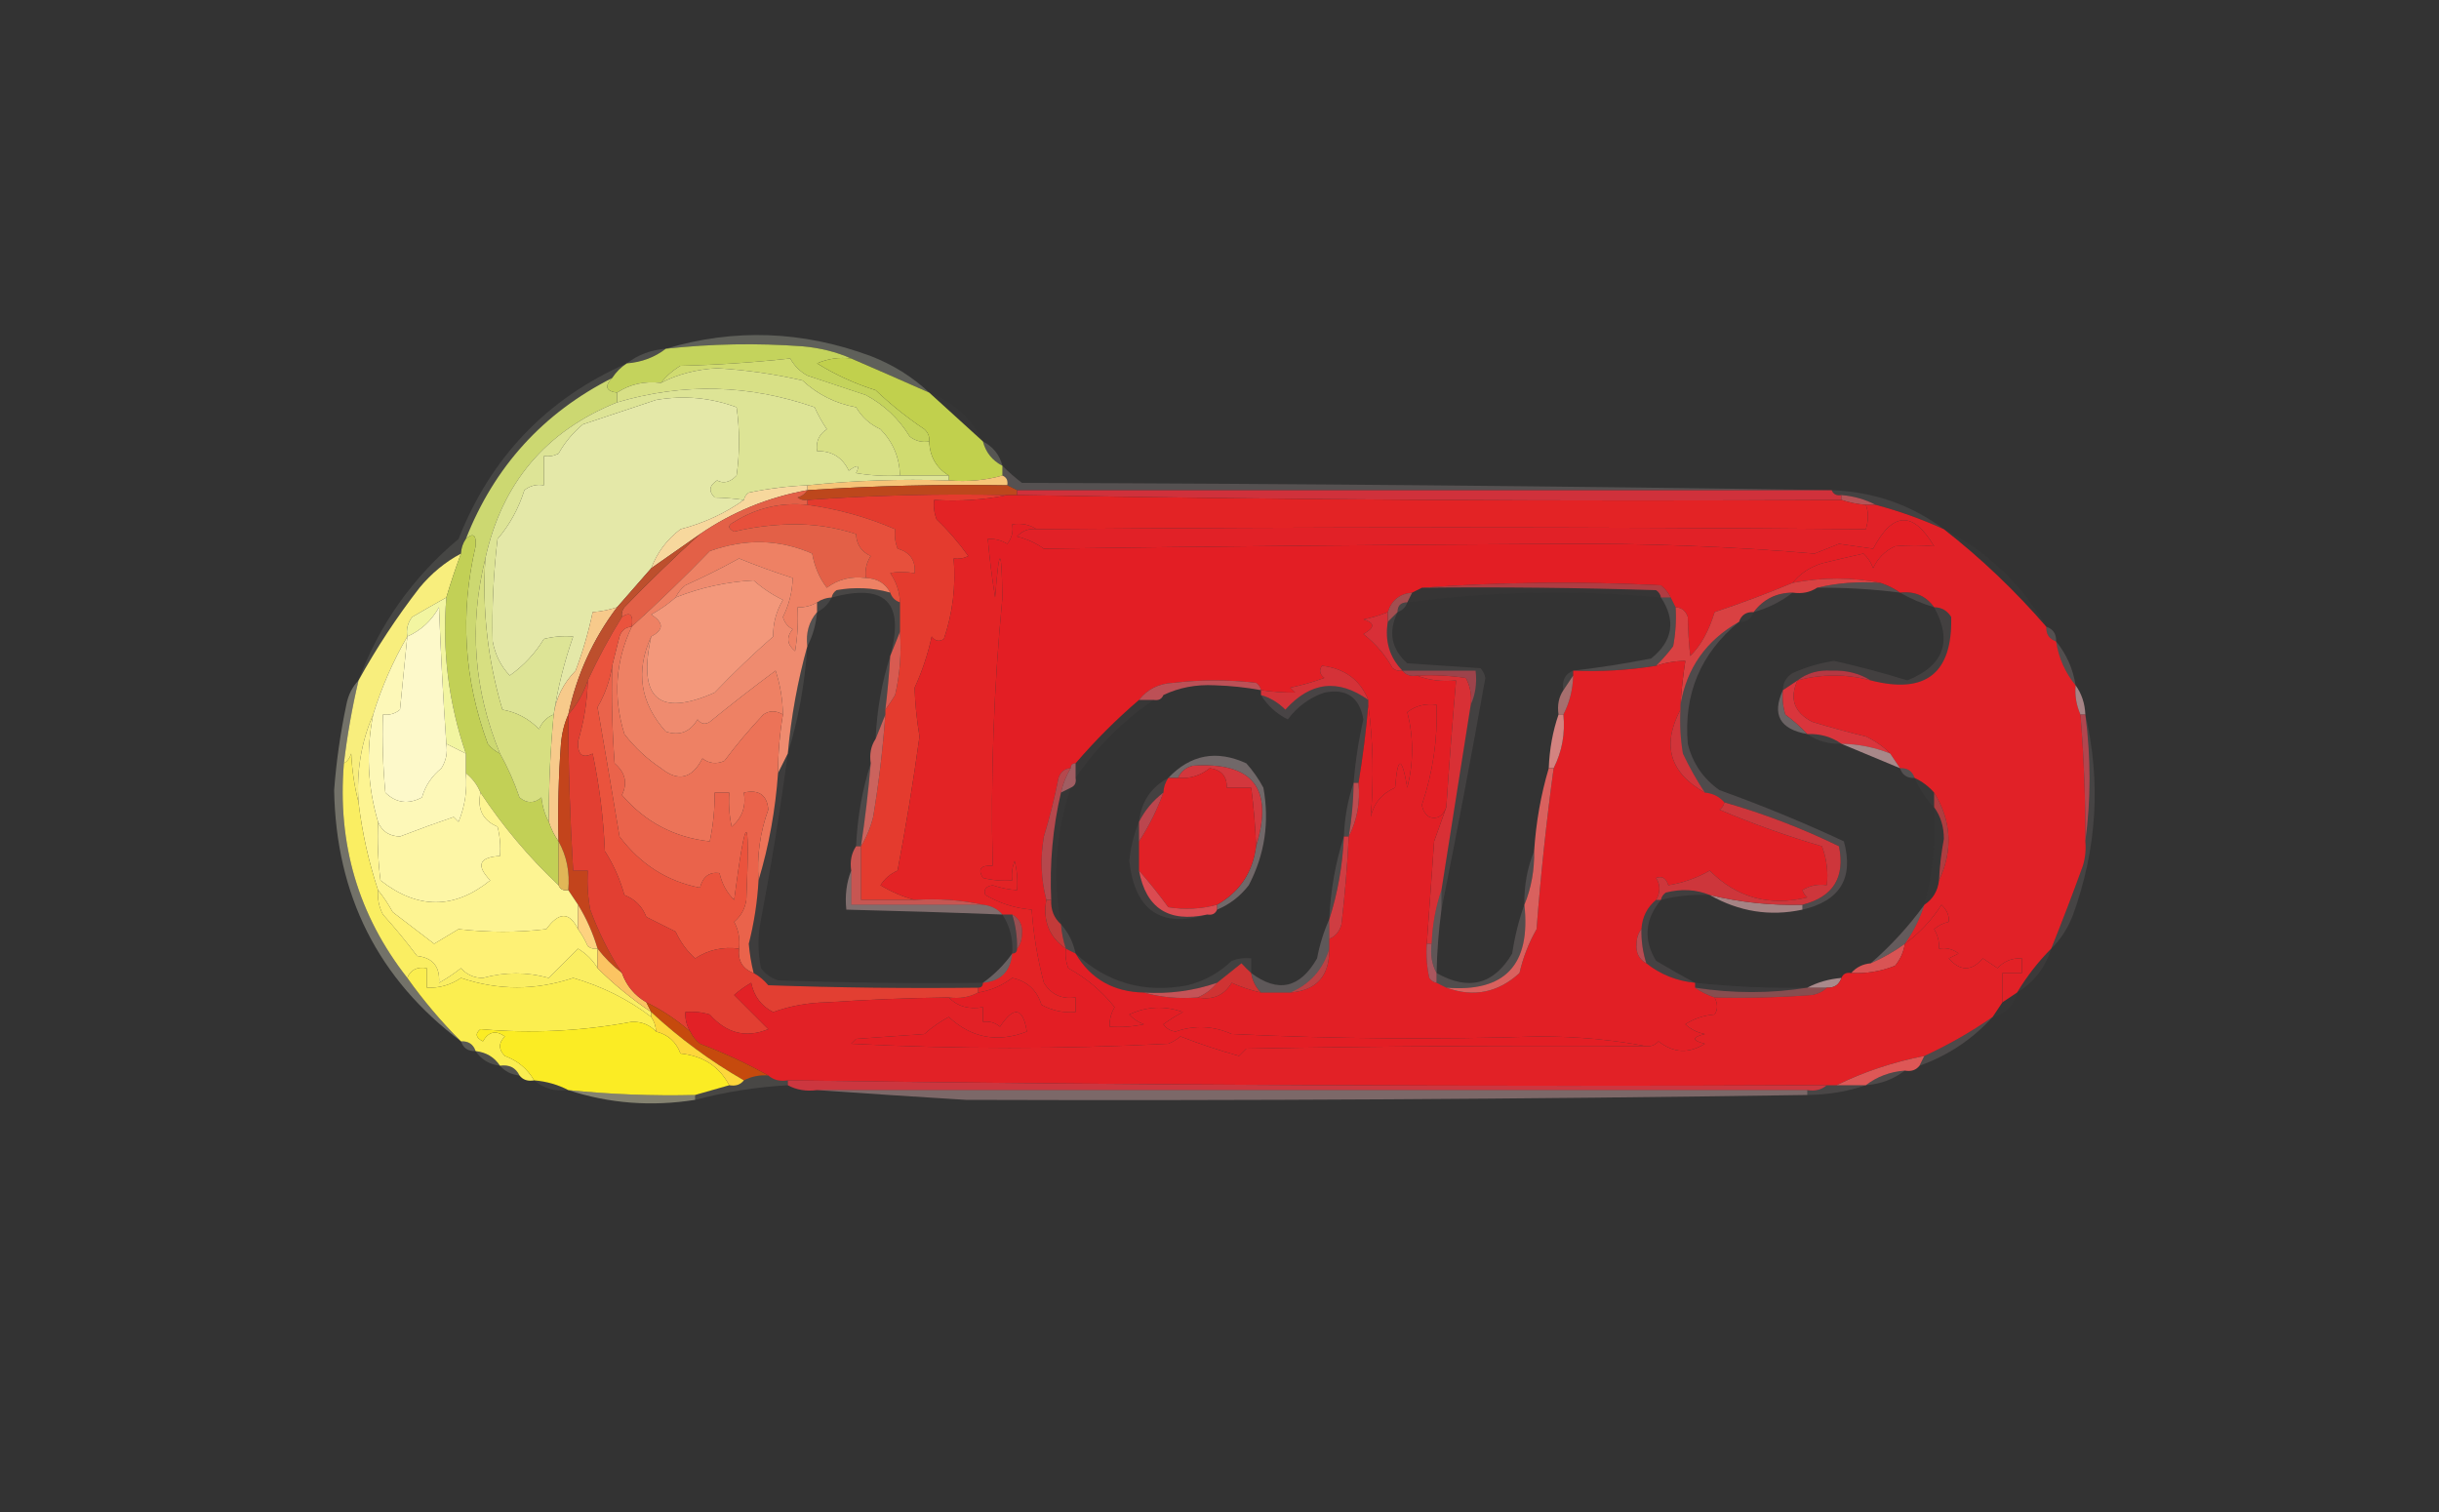 <?xml version="1.0" encoding="UTF-8"?>
<!DOCTYPE svg PUBLIC "-//W3C//DTD SVG 1.1//EN" "http://www.w3.org/Graphics/SVG/1.1/DTD/svg11.dtd">
<svg xmlns="http://www.w3.org/2000/svg" version="1.1" width="500px" height="310px" style="shape-rendering:geometricPrecision; text-rendering:geometricPrecision; image-rendering:optimizeQuality; fill-rule:evenodd; clip-rule:evenodd" xmlns:xlink="http://www.w3.org/1999/xlink">
<rect width="100%" height="100%" fill="#333333" stroke="none"/>
<g><path style="opacity:0.239" fill="#eceed7" d="M 190.5,80.5 C 185.147,78.13 179.814,75.797 174.5,73.5C 171.423,72.144 168.09,71.311 164.5,71C 155.144,70.313 145.811,70.479 136.5,71.5C 150.503,67.306 164.503,67.806 178.5,73C 183.07,74.774 187.07,77.274 190.5,80.5 Z"/></g>
<g><path style="opacity:0.141" fill="#f3f3e7" d="M 136.5,71.5 C 134.208,73.267 131.542,74.267 128.5,74.5C 130.792,72.733 133.458,71.733 136.5,71.5 Z"/></g>
<g><path style="opacity:1" fill="#c4d35c" d="M 174.5,73.5 C 172.076,73.192 169.743,73.526 167.5,74.5C 171.265,76.839 175.265,78.673 179.5,80C 182.634,82.962 185.967,85.629 189.5,88C 190.252,88.671 190.586,89.504 190.5,90.5C 189.022,90.762 187.689,90.429 186.5,89.5C 184.261,85.849 181.261,83.016 177.5,81C 173.5,79.667 169.5,78.333 165.5,77C 164,76.167 162.833,75 162,73.5C 154.579,74.316 147.079,74.816 139.5,75C 137.907,75.949 136.574,77.115 135.5,78.5C 132.145,78.091 129.145,78.758 126.5,80.5C 124.204,80.196 123.871,79.196 125.5,77.5C 126.306,76.272 127.306,75.272 128.5,74.5C 131.542,74.267 134.208,73.267 136.5,71.5C 145.811,70.479 155.144,70.313 164.5,71C 168.09,71.311 171.423,72.144 174.5,73.5 Z"/></g>
<g><path style="opacity:1" fill="#e4e8a8" d="M 152.5,102.5 C 148.649,105.243 144.316,107.243 139.5,108.5C 136.713,110.615 134.713,113.281 133.5,116.5C 131.167,119.167 128.833,121.833 126.5,124.5C 124.883,125.038 123.216,125.371 121.5,125.5C 120.65,129.553 119.484,133.553 118,137.5C 115.472,140.098 113.972,143.098 113.5,146.5C 114.356,141.006 115.689,135.673 117.5,130.5C 115.473,130.338 113.473,130.505 111.5,131C 109.689,133.978 107.356,136.478 104.5,138.5C 102.683,136.584 101.516,134.251 101,131.5C 100.833,124.496 101.166,117.496 102,110.5C 104.478,107.608 106.312,104.275 107.5,100.5C 108.689,99.571 110.022,99.238 111.5,99.5C 111.5,97.5 111.5,95.5 111.5,93.5C 112.552,93.65 113.552,93.483 114.5,93C 115.79,90.708 117.457,88.708 119.5,87C 124.5,85.333 129.5,83.667 134.5,82C 140.187,81.026 145.687,81.526 151,83.5C 151.667,88.167 151.667,92.833 151,97.5C 149.676,98.88 148.343,99.213 147,98.5C 145.383,99.536 145.216,100.703 146.5,102C 148.686,102.061 150.686,102.228 152.5,102.5 Z"/></g>
<g><path style="opacity:1" fill="#d0db70" d="M 190.5,90.5 C 190.599,93.586 191.932,95.919 194.5,97.5C 191.167,97.5 187.833,97.5 184.5,97.5C 184.409,93.818 183.076,90.651 180.5,88C 178.36,87.027 176.693,85.527 175.5,83.5C 171.286,82.726 167.619,80.893 164.5,78C 158.735,76.678 152.901,75.845 147,75.5C 142.785,75.72 138.951,76.72 135.5,78.5C 136.574,77.115 137.907,75.949 139.5,75C 147.079,74.816 154.579,74.316 162,73.5C 162.833,75 164,76.167 165.5,77C 169.5,78.333 173.5,79.667 177.5,81C 181.261,83.016 184.261,85.849 186.5,89.5C 187.689,90.429 189.022,90.762 190.5,90.5 Z"/></g>
<g><path style="opacity:0.016" fill="#f2f3e4" d="M 190.5,80.5 C 195.441,82.442 199.108,85.775 201.5,90.5C 197.808,87.138 194.141,83.805 190.5,80.5 Z"/></g>
<g><path style="opacity:1" fill="#c1d04d" d="M 174.5,73.5 C 179.814,75.797 185.147,78.13 190.5,80.5C 194.141,83.805 197.808,87.138 201.5,90.5C 202.08,92.749 203.413,94.415 205.5,95.5C 205.5,96.167 205.5,96.833 205.5,97.5C 202.038,98.482 198.371,98.815 194.5,98.5C 194.5,98.167 194.5,97.833 194.5,97.5C 191.932,95.919 190.599,93.586 190.5,90.5C 190.586,89.504 190.252,88.671 189.5,88C 185.967,85.629 182.634,82.962 179.5,80C 175.265,78.673 171.265,76.839 167.5,74.5C 169.743,73.526 172.076,73.192 174.5,73.5 Z"/></g>
<g><path style="opacity:1" fill="#d8e086" d="M 184.5,97.5 C 181.482,97.665 178.482,97.498 175.5,97C 176.34,95.334 175.84,95.167 174,96.5C 172.676,93.756 170.509,92.423 167.5,92.5C 167.227,90.549 167.893,89.049 169.5,88C 168.54,86.581 167.707,85.081 167,83.5C 153.509,78.812 140.009,78.479 126.5,82.5C 126.5,81.833 126.5,81.167 126.5,80.5C 129.145,78.758 132.145,78.091 135.5,78.5C 138.951,76.72 142.785,75.72 147,75.5C 152.901,75.845 158.735,76.678 164.5,78C 167.619,80.893 171.286,82.726 175.5,83.5C 176.693,85.527 178.36,87.027 180.5,88C 183.076,90.651 184.409,93.818 184.5,97.5 Z"/></g>
<g><path style="opacity:0.192" fill="#ebecd7" d="M 201.5,90.5 C 203.587,91.585 204.92,93.251 205.5,95.5C 203.413,94.415 202.08,92.749 201.5,90.5 Z"/></g>
<g><path style="opacity:1" fill="#ccd871" d="M 125.5,77.5 C 123.871,79.196 124.204,80.196 126.5,80.5C 126.5,81.167 126.5,81.833 126.5,82.5C 111.886,88.377 102.886,99.044 99.5,114.5C 96.116,128.137 97.116,141.47 102.5,154.5C 101.542,154.047 100.708,153.381 100,152.5C 95.104,139.277 94.271,125.777 97.5,112C 97.676,109.641 97.009,109.141 95.5,110.5C 101.325,95.677 111.325,84.677 125.5,77.5 Z"/></g>
<g><path style="opacity:1" fill="#f6c478" d="M 205.5,97.5 C 206.338,97.842 206.672,98.508 206.5,99.5C 192.808,99.26 179.141,99.593 165.5,100.5C 165.5,100.167 165.5,99.833 165.5,99.5C 174.986,98.506 184.652,98.173 194.5,98.5C 198.371,98.815 202.038,98.482 205.5,97.5 Z"/></g>
<g><path style="opacity:0.179" fill="#f0ddde" d="M 205.5,95.5 C 206.718,96.731 208.051,97.898 209.5,99C 265.002,99.167 320.335,99.667 375.5,100.5C 319.833,100.5 264.167,100.5 208.5,100.5C 207.833,100.167 207.167,99.833 206.5,99.5C 206.672,98.508 206.338,97.842 205.5,97.5C 205.5,96.833 205.5,96.167 205.5,95.5 Z"/></g>
<g><path style="opacity:1" fill="#bd471c" d="M 206.5,99.5 C 207.167,99.833 207.833,100.167 208.5,100.5C 208.5,100.833 208.5,101.167 208.5,101.5C 207.833,101.5 207.167,101.5 206.5,101.5C 192.784,101.202 179.118,101.535 165.5,102.5C 164.761,102.631 164.094,102.464 163.5,102C 164.416,101.722 165.082,101.222 165.5,100.5C 179.141,99.593 192.808,99.26 206.5,99.5 Z"/></g>
<g><path style="opacity:0.086" fill="#f3dfe0" d="M 375.5,100.5 C 384.097,100.809 391.764,103.475 398.5,108.5C 393.985,106.439 389.319,104.773 384.5,103.5C 382.401,102.388 380.067,101.721 377.5,101.5C 376.508,101.672 375.842,101.338 375.5,100.5 Z"/></g>
<g><path style="opacity:1" fill="#d0313b" d="M 208.5,101.5 C 208.5,101.167 208.5,100.833 208.5,100.5C 264.167,100.5 319.833,100.5 375.5,100.5C 375.842,101.338 376.508,101.672 377.5,101.5C 377.5,101.833 377.5,102.167 377.5,102.5C 321.137,102.821 264.804,102.488 208.5,101.5 Z"/></g>
<g><path style="opacity:1" fill="#f7d89d" d="M 165.5,99.5 C 165.5,99.833 165.5,100.167 165.5,100.5C 157.476,101.949 150.143,104.949 143.5,109.5C 140.167,111.833 136.833,114.167 133.5,116.5C 134.713,113.281 136.713,110.615 139.5,108.5C 144.316,107.243 148.649,105.243 152.5,102.5C 152.611,101.883 152.944,101.383 153.5,101C 157.466,100.172 161.466,99.672 165.5,99.5 Z"/></g>
<g><path style="opacity:0.824" fill="#d15a5f" d="M 377.5,102.5 C 377.5,102.167 377.5,101.833 377.5,101.5C 380.067,101.721 382.401,102.388 384.5,103.5C 383.833,103.5 383.167,103.5 382.5,103.5C 380.784,103.371 379.117,103.038 377.5,102.5 Z"/></g>
<g><path style="opacity:0.098" fill="#f4f4e4" d="M 128.5,74.5 C 127.306,75.272 126.306,76.272 125.5,77.5C 111.325,84.677 101.325,95.677 95.5,110.5C 94.89,111.391 94.557,112.391 94.5,113.5C 91.269,115.22 88.436,117.553 86,120.5C 81.312,126.556 77.146,132.889 73.5,139.5C 77.716,128.096 84.549,118.429 94,110.5C 100.629,93.707 112.129,81.707 128.5,74.5 Z"/></g>
<g><path style="opacity:1" fill="#e43b2e" d="M 206.5,101.5 C 201.695,102.487 196.695,102.821 191.5,102.5C 191.343,103.873 191.51,105.207 192,106.5C 194.377,108.757 196.544,111.257 198.5,114C 197.552,114.483 196.552,114.649 195.5,114.5C 195.975,120.196 195.308,125.696 193.5,131C 192.551,131.617 191.718,131.451 191,130.5C 190.206,134.159 189.039,137.659 187.5,141C 187.579,144.123 187.912,147.456 188.5,151C 187.239,160.195 185.739,169.361 184,178.5C 182.513,179.155 181.347,180.155 180.5,181.5C 182.764,182.869 185.097,183.869 187.5,184.5C 183.833,184.5 180.167,184.5 176.5,184.5C 176.5,180.833 176.5,177.167 176.5,173.5C 177.6,171.723 178.434,169.723 179,167.5C 180.161,160.53 180.995,153.53 181.5,146.5C 181.5,146.167 181.5,145.833 181.5,145.5C 182.158,144.602 182.824,143.602 183.5,142.5C 184.492,138.217 184.826,133.884 184.5,129.5C 184.5,127.5 184.5,125.5 184.5,123.5C 184.414,121.323 183.747,119.323 182.5,117.5C 183.887,117.193 185.554,117.193 187.5,117.5C 187.723,114.886 186.556,113.219 184,112.5C 183.51,111.207 183.343,109.873 183.5,108.5C 177.756,106.027 171.756,104.361 165.5,103.5C 165.5,103.167 165.5,102.833 165.5,102.5C 179.118,101.535 192.784,101.202 206.5,101.5 Z"/></g>
<g><path style="opacity:1" fill="#e31e24" d="M 367.5,119.5 C 362.306,121.678 356.973,123.678 351.5,125.5C 350.309,129.409 348.642,132.409 346.5,134.5C 346.218,131.943 346.051,129.277 346,126.5C 345.583,125.244 344.75,124.577 343.5,124.5C 343.167,123.833 342.833,123.167 342.5,122.5C 342.047,121.542 341.381,120.708 340.5,120C 323.995,119.172 307.661,119.338 291.5,120.5C 290.833,120.833 290.167,121.167 289.5,121.5C 286.937,121.731 285.27,123.065 284.5,125.5C 282.914,126.148 281.247,126.648 279.5,127C 281.891,127.691 281.891,128.691 279.5,130C 281.963,131.921 283.963,134.254 285.5,137C 286.094,137.464 286.761,137.631 287.5,137.5C 288.209,138.404 289.209,138.737 290.5,138.5C 292.948,139.473 295.615,139.806 298.5,139.5C 297.734,148.301 297.068,156.967 296.5,165.5C 295.763,167.382 294.596,168.048 293,167.5C 292.13,166.892 291.63,166.059 291.5,165C 293.746,158.355 294.746,151.521 294.5,144.5C 292.25,144.181 290.25,144.681 288.5,146C 289.804,151.114 289.804,156.281 288.5,161.5C 287.362,154.927 286.528,154.927 286,161.5C 283.304,162.672 281.637,164.672 281,167.5C 281.666,159.688 281.499,152.021 280.5,144.5C 280.5,144.167 280.5,143.833 280.5,143.5C 278.83,139.39 275.663,137.056 271,136.5C 270.383,137.449 270.549,138.282 271.5,139C 269.212,139.822 266.878,140.489 264.5,141C 264.833,141.333 265.167,141.667 265.5,142C 263.203,142.018 260.869,141.851 258.5,141.5C 258.389,140.883 258.056,140.383 257.5,140C 251.833,139.333 246.167,139.333 240.5,140C 237.555,140.139 235.221,141.306 233.5,143.5C 228.833,147.5 224.5,151.833 220.5,156.5C 219.833,156.5 219.5,156.833 219.5,157.5C 218.25,157.577 217.417,158.244 217,159.5C 216.206,163.55 215.206,167.55 214,171.5C 213.232,175.92 213.398,180.253 214.5,184.5C 213.75,188.775 215.083,192.109 218.5,194.5C 218.343,195.873 218.51,197.207 219,198.5C 222.724,200.544 225.89,203.21 228.5,206.5C 227.754,207.736 227.421,209.07 227.5,210.5C 229.857,210.663 232.19,210.497 234.5,210C 233.328,209.581 232.328,208.915 231.5,208C 235.085,206.325 238.752,206.158 242.5,207.5C 241.092,208.243 239.759,209.077 238.5,210C 239.108,210.87 239.941,211.37 241,211.5C 244.888,210.15 248.721,210.316 252.5,212C 273.528,213.001 294.528,213.168 315.5,212.5C 323.198,212.503 330.532,213.169 337.5,214.5C 310.165,214.333 282.831,214.5 255.5,215C 255,215.5 254.5,216 254,216.5C 249.876,215.35 245.876,214.017 242,212.5C 241.25,213.126 240.416,213.626 239.5,214C 217.775,215.114 196.108,215.114 174.5,214C 174.833,213.667 175.167,213.333 175.5,213C 180.167,212.667 184.833,212.333 189.5,212C 191.028,210.639 192.695,209.472 194.5,208.5C 199.16,212.825 204.494,213.825 210.5,211.5C 209.705,206.532 207.871,206.199 205,210.5C 203.989,209.663 202.822,209.33 201.5,209.5C 201.5,208.5 201.5,207.5 201.5,206.5C 198.612,207.01 196.279,206.344 194.5,204.5C 196.735,204.795 198.735,204.461 200.5,203.5C 203.09,203.082 205.423,202.082 207.5,200.5C 210.583,201.165 212.583,202.998 213.5,206C 215.677,207.202 218.011,207.702 220.5,207.5C 220.5,206.5 220.5,205.5 220.5,204.5C 217.675,204.919 215.509,203.919 214,201.5C 212.682,196.567 211.849,191.567 211.5,186.5C 208.11,186.223 204.943,185.223 202,183.5C 201.568,182.4 202.068,181.733 203.5,181.5C 205.135,182.046 206.801,182.38 208.5,182.5C 208.662,180.473 208.495,178.473 208,176.5C 207.51,177.793 207.343,179.127 207.5,180.5C 205.473,180.662 203.473,180.495 201.5,180C 200.391,178.187 201.058,177.354 203.5,177.5C 203.062,159.121 203.729,140.788 205.5,122.5C 205.328,111.864 204.828,111.864 204,122.5C 203.358,118.509 202.858,114.509 202.5,110.5C 203.93,110.421 205.264,110.754 206.5,111.5C 207.429,110.311 207.762,108.978 207.5,107.5C 209.415,107.216 211.081,107.549 212.5,108.5C 210.897,108.312 209.563,108.812 208.5,110C 210.545,110.51 212.379,111.343 214,112.5C 248.817,112.021 284.15,111.688 320,111.5C 337.702,111.382 355.036,112.048 372,113.5C 373.667,112.833 375.333,112.167 377,111.5C 379.333,111.833 381.667,112.167 384,112.5C 388.02,104.879 392.187,104.713 396.5,112C 393.867,111.747 391.2,111.747 388.5,112C 386.448,112.93 384.948,114.43 384,116.5C 383.581,115.328 382.915,114.328 382,113.5C 379.2,114.125 376.366,114.792 373.5,115.5C 370.978,116.303 368.978,117.636 367.5,119.5 Z"/></g>
<g><path style="opacity:0.02" fill="#ebccce" d="M 398.5,108.5 C 407.449,113.115 414.449,119.782 419.5,128.5C 413.132,121.131 406.132,114.464 398.5,108.5 Z"/></g>
<g><path style="opacity:1" fill="#e7503c" d="M 165.5,103.5 C 171.756,104.361 177.756,106.027 183.5,108.5C 183.343,109.873 183.51,111.207 184,112.5C 186.556,113.219 187.723,114.886 187.5,117.5C 185.554,117.193 183.887,117.193 182.5,117.5C 183.747,119.323 184.414,121.323 184.5,123.5C 183.5,123.167 182.833,122.5 182.5,121.5C 181.514,119.592 179.848,118.592 177.5,118.5C 177.286,116.856 177.62,115.356 178.5,114C 176.561,113.092 175.561,111.592 175.5,109.5C 171.297,108.127 166.964,107.46 162.5,107.5C 158.298,107.578 154.298,108.078 150.5,109C 149.167,108.333 149.167,107.667 150.5,107C 155.099,104.133 160.099,102.966 165.5,103.5 Z"/></g>
<g><path style="opacity:1" fill="#e36047" d="M 165.5,100.5 C 165.082,101.222 164.416,101.722 163.5,102C 164.094,102.464 164.761,102.631 165.5,102.5C 165.5,102.833 165.5,103.167 165.5,103.5C 160.099,102.966 155.099,104.133 150.5,107C 149.167,107.667 149.167,108.333 150.5,109C 154.298,108.078 158.298,107.578 162.5,107.5C 166.964,107.46 171.297,108.127 175.5,109.5C 175.561,111.592 176.561,113.092 178.5,114C 177.62,115.356 177.286,116.856 177.5,118.5C 174.518,118.104 171.851,118.771 169.5,120.5C 167.976,118.517 166.976,116.184 166.5,113.5C 159.764,110.55 152.764,110.384 145.5,113C 140.358,118.308 135.025,123.474 129.5,128.5C 129.869,126.007 129.203,125.34 127.5,126.5C 127.369,125.761 127.536,125.094 128,124.5C 133.109,119.221 138.276,114.221 143.5,109.5C 150.143,104.949 157.476,101.949 165.5,100.5 Z"/></g>
<g><path style="opacity:1" fill="#e32325" d="M 206.5,101.5 C 207.167,101.5 207.833,101.5 208.5,101.5C 264.804,102.488 321.137,102.821 377.5,102.5C 379.117,103.038 380.784,103.371 382.5,103.5C 383.071,104.973 383.071,106.64 382.5,108.5C 325.808,108.015 269.141,108.015 212.5,108.5C 211.081,107.549 209.415,107.216 207.5,107.5C 207.762,108.978 207.429,110.311 206.5,111.5C 205.264,110.754 203.93,110.421 202.5,110.5C 202.858,114.509 203.358,118.509 204,122.5C 204.828,111.864 205.328,111.864 205.5,122.5C 203.729,140.788 203.062,159.121 203.5,177.5C 201.058,177.354 200.391,178.187 201.5,180C 203.473,180.495 205.473,180.662 207.5,180.5C 207.343,179.127 207.51,177.793 208,176.5C 208.495,178.473 208.662,180.473 208.5,182.5C 206.801,182.38 205.135,182.046 203.5,181.5C 202.068,181.733 201.568,182.4 202,183.5C 204.943,185.223 208.11,186.223 211.5,186.5C 211.849,191.567 212.682,196.567 214,201.5C 215.509,203.919 217.675,204.919 220.5,204.5C 220.5,205.5 220.5,206.5 220.5,207.5C 218.011,207.702 215.677,207.202 213.5,206C 212.583,202.998 210.583,201.165 207.5,200.5C 205.423,202.082 203.09,203.082 200.5,203.5C 200.5,203.167 200.5,202.833 200.5,202.5C 201.167,202.5 201.5,202.167 201.5,201.5C 205.167,201.167 207.167,199.167 207.5,195.5C 208.167,195.5 208.5,195.167 208.5,194.5C 209.147,193.726 209.48,192.726 209.5,191.5C 209.66,189.645 208.993,188.312 207.5,187.5C 206.833,187.5 206.167,187.5 205.5,187.5C 204.486,186.326 203.153,185.66 201.5,185.5C 197.03,184.514 192.363,184.181 187.5,184.5C 185.097,183.869 182.764,182.869 180.5,181.5C 181.347,180.155 182.513,179.155 184,178.5C 185.739,169.361 187.239,160.195 188.5,151C 187.912,147.456 187.579,144.123 187.5,141C 189.039,137.659 190.206,134.159 191,130.5C 191.718,131.451 192.551,131.617 193.5,131C 195.308,125.696 195.975,120.196 195.5,114.5C 196.552,114.649 197.552,114.483 198.5,114C 196.544,111.257 194.377,108.757 192,106.5C 191.51,105.207 191.343,103.873 191.5,102.5C 196.695,102.821 201.695,102.487 206.5,101.5 Z"/></g>
<g><path style="opacity:0.804" fill="#ce3e46" d="M 291.5,120.5 C 307.661,119.338 323.995,119.172 340.5,120C 341.381,120.708 342.047,121.542 342.5,122.5C 341.833,122.5 341.167,122.5 340.5,122.5C 340.389,121.883 340.056,121.383 339.5,121C 323.503,120.5 307.503,120.333 291.5,120.5 Z"/></g>
<g><path style="opacity:0.188" fill="#edcacc" d="M 372.5,120.5 C 376.634,119.515 380.968,119.182 385.5,119.5C 386.995,119.989 388.329,120.655 389.5,121.5C 383.862,120.78 378.196,120.447 372.5,120.5 Z"/></g>
<g><path style="opacity:0.114" fill="#f1ddda" d="M 182.5,121.5 C 182.833,122.5 183.5,123.167 184.5,123.5C 184.5,125.5 184.5,127.5 184.5,129.5C 183.833,131.167 183.167,132.833 182.5,134.5C 185.513,123.513 181.513,119.513 170.5,122.5C 170.611,121.883 170.944,121.383 171.5,121C 175.221,120.322 178.888,120.489 182.5,121.5 Z"/></g>
<g><path style="opacity:0.017" fill="#f1d4d6" d="M 291.5,120.5 C 307.503,120.333 323.503,120.5 339.5,121C 340.056,121.383 340.389,121.883 340.5,122.5C 323.101,120.863 305.768,121.197 288.5,123.5C 288.833,122.833 289.167,122.167 289.5,121.5C 290.167,121.167 290.833,120.833 291.5,120.5 Z"/></g>
<g><path style="opacity:0.122" fill="#f2d4d5" d="M 367.5,121.5 C 365.151,123.341 362.485,124.674 359.5,125.5C 361.482,122.863 364.148,121.53 367.5,121.5 Z"/></g>
<g><path style="opacity:0.129" fill="#f2d1d3" d="M 389.5,121.5 C 392.491,121.166 394.824,122.166 396.5,124.5C 393.982,123.736 391.649,122.736 389.5,121.5 Z"/></g>
<g><path style="opacity:0.098" fill="#f2e6e2" d="M 170.5,122.5 C 169.833,123.833 168.833,124.833 167.5,125.5C 167.5,124.833 167.5,124.167 167.5,123.5C 168.391,122.89 169.391,122.557 170.5,122.5 Z"/></g>
<g><path style="opacity:0.106" fill="#f1d9da" d="M 288.5,123.5 C 288.167,124.5 287.5,125.167 286.5,125.5C 286.5,124.167 287.167,123.5 288.5,123.5 Z"/></g>
<g><path style="opacity:0.737" fill="#cc585b" d="M 289.5,121.5 C 289.167,122.167 288.833,122.833 288.5,123.5C 287.167,123.5 286.5,124.167 286.5,125.5C 285.833,126.167 285.167,126.833 284.5,127.5C 284.5,126.833 284.5,126.167 284.5,125.5C 285.27,123.065 286.937,121.731 289.5,121.5 Z"/></g>
<g><path style="opacity:0.027" fill="#f6e1e3" d="M 359.5,125.5 C 359.027,126.906 358.027,127.573 356.5,127.5C 356.973,126.094 357.973,125.427 359.5,125.5 Z"/></g>
<g><path style="opacity:1" fill="#e12127" d="M 382.5,103.5 C 383.167,103.5 383.833,103.5 384.5,103.5C 389.319,104.773 393.985,106.439 398.5,108.5C 406.132,114.464 413.132,121.131 419.5,128.5C 419.427,130.027 420.094,131.027 421.5,131.5C 422.042,134.912 423.375,137.912 425.5,140.5C 425.325,142.621 425.659,144.621 426.5,146.5C 427.203,155.149 427.536,163.815 427.5,172.5C 427.66,174.199 427.494,175.866 427,177.5C 424.915,183.263 422.748,188.93 420.5,194.5C 417.846,197.165 415.513,200.165 413.5,203.5C 412.5,204.167 411.5,204.833 410.5,205.5C 410.5,203.5 410.5,201.5 410.5,199.5C 411.833,199.5 413.167,199.5 414.5,199.5C 414.5,198.5 414.5,197.5 414.5,196.5C 412.516,196.383 410.85,197.05 409.5,198.5C 408.5,197.833 407.5,197.167 406.5,196.5C 404.167,199.167 401.833,199.167 399.5,196.5C 400.167,196.167 400.833,195.833 401.5,195.5C 400.311,194.571 398.978,194.238 397.5,194.5C 397.579,193.07 397.246,191.736 396.5,190.5C 397.376,189.749 398.376,189.249 399.5,189C 399.619,187.719 399.119,186.552 398,185.5C 396,188.666 393.5,191.332 390.5,193.5C 392.238,191.079 393.571,188.412 394.5,185.5C 396.25,184.341 397.25,182.674 397.5,180.5C 400.406,174.321 400.073,168.321 396.5,162.5C 395.363,161.211 394.03,160.211 392.5,159.5C 392.027,158.094 391.027,157.427 389.5,157.5C 388.833,156.5 388.167,155.5 387.5,154.5C 386.097,153.069 384.431,151.902 382.5,151C 378.79,150.105 375.123,149.105 371.5,148C 367.777,146.066 366.777,143.232 368.5,139.5C 373.5,138.167 378.5,138.167 383.5,139.5C 394.774,142.387 400.274,138.053 400,126.5C 399.184,125.177 398.017,124.511 396.5,124.5C 394.824,122.166 392.491,121.166 389.5,121.5C 388.329,120.655 386.995,119.989 385.5,119.5C 379.651,118.336 373.651,118.336 367.5,119.5C 368.978,117.636 370.978,116.303 373.5,115.5C 376.366,114.792 379.2,114.125 382,113.5C 382.915,114.328 383.581,115.328 384,116.5C 384.948,114.43 386.448,112.93 388.5,112C 391.2,111.747 393.867,111.747 396.5,112C 392.187,104.713 388.02,104.879 384,112.5C 381.667,112.167 379.333,111.833 377,111.5C 375.333,112.167 373.667,112.833 372,113.5C 355.036,112.048 337.702,111.382 320,111.5C 284.15,111.688 248.817,112.021 214,112.5C 212.379,111.343 210.545,110.51 208.5,110C 209.563,108.812 210.897,108.312 212.5,108.5C 269.141,108.015 325.808,108.015 382.5,108.5C 383.071,106.64 383.071,104.973 382.5,103.5 Z"/></g>
<g><path style="opacity:1" fill="#ee8164" d="M 177.5,118.5 C 179.848,118.592 181.514,119.592 182.5,121.5C 178.888,120.489 175.221,120.322 171.5,121C 170.944,121.383 170.611,121.883 170.5,122.5C 169.391,122.557 168.391,122.89 167.5,123.5C 166.292,124.234 164.959,124.567 163.5,124.5C 163.665,127.518 163.498,130.518 163,133.5C 161.318,132.135 161.151,130.635 162.5,129C 161.484,128.481 160.818,127.647 160.5,126.5C 161.762,123.978 162.429,121.311 162.5,118.5C 158.803,117.323 155.136,115.99 151.5,114.5C 147.93,116.48 144.264,118.314 140.5,120C 139.619,120.708 138.953,121.542 138.5,122.5C 136.99,123.836 135.323,125.003 133.5,126C 136.106,127.65 136.106,129.15 133.5,130.5C 130.237,137.617 131.237,144.117 136.5,150C 139.308,150.92 141.475,150.087 143,147.5C 143.718,148.451 144.551,148.617 145.5,148C 149.958,144.365 154.458,140.865 159,137.5C 159.953,140.432 160.453,143.432 160.5,146.5C 159.06,145.637 157.726,145.637 156.5,146.5C 153.645,149.52 150.979,152.687 148.5,156C 146.888,156.72 145.388,156.554 144,155.5C 141.858,159.674 139.024,160.341 135.5,157.5C 132.619,155.591 130.119,153.257 128,150.5C 125.662,142.902 126.162,135.568 129.5,128.5C 135.025,123.474 140.358,118.308 145.5,113C 152.764,110.384 159.764,110.55 166.5,113.5C 166.976,116.184 167.976,118.517 169.5,120.5C 171.851,118.771 174.518,118.104 177.5,118.5 Z"/></g>
<g><path style="opacity:0.176" fill="#f4eae8" d="M 167.5,125.5 C 167.279,128.067 166.612,130.401 165.5,132.5C 165.171,129.772 165.837,127.438 167.5,125.5 Z"/></g>
<g><path style="opacity:1" fill="#d82f37" d="M 284.5,125.5 C 284.5,126.167 284.5,126.833 284.5,127.5C 283.857,131.433 284.857,134.766 287.5,137.5C 286.761,137.631 286.094,137.464 285.5,137C 283.963,134.254 281.963,131.921 279.5,130C 281.891,128.691 281.891,127.691 279.5,127C 281.247,126.648 282.914,126.148 284.5,125.5 Z"/></g>
<g><path style="opacity:1" fill="#f7ca8b" d="M 126.5,124.5 C 121.544,131.08 118.21,138.414 116.5,146.5C 115.691,148.292 115.191,150.292 115,152.5C 114.5,159.158 114.334,165.825 114.5,172.5C 113.655,171.329 112.989,169.995 112.5,168.5C 112.479,161.146 112.813,153.813 113.5,146.5C 113.972,143.098 115.472,140.098 118,137.5C 119.484,133.553 120.65,129.553 121.5,125.5C 123.216,125.371 124.883,125.038 126.5,124.5 Z"/></g>
<g><path style="opacity:1" fill="#ef8b6f" d="M 167.5,123.5 C 167.5,124.167 167.5,124.833 167.5,125.5C 165.837,127.438 165.171,129.772 165.5,132.5C 163.523,139.597 162.19,146.93 161.5,154.5C 160.833,155.833 160.167,157.167 159.5,158.5C 159.505,154.466 159.838,150.466 160.5,146.5C 160.453,143.432 159.953,140.432 159,137.5C 154.458,140.865 149.958,144.365 145.5,148C 144.551,148.617 143.718,148.451 143,147.5C 141.475,150.087 139.308,150.92 136.5,150C 131.237,144.117 130.237,137.617 133.5,130.5C 130.703,143.238 135.036,147.071 146.5,142C 150.458,137.87 154.458,134.037 158.5,130.5C 158.466,127.801 159.133,125.301 160.5,123C 158.307,121.936 156.307,120.602 154.5,119C 148.939,119.29 143.606,120.457 138.5,122.5C 138.953,121.542 139.619,120.708 140.5,120C 144.264,118.314 147.93,116.48 151.5,114.5C 155.136,115.99 158.803,117.323 162.5,118.5C 162.429,121.311 161.762,123.978 160.5,126.5C 160.818,127.647 161.484,128.481 162.5,129C 161.151,130.635 161.318,132.135 163,133.5C 163.498,130.518 163.665,127.518 163.5,124.5C 164.959,124.567 166.292,124.234 167.5,123.5 Z"/></g>
<g><path style="opacity:0.173" fill="#f2dcdd" d="M 419.5,128.5 C 420.906,128.973 421.573,129.973 421.5,131.5C 420.094,131.027 419.427,130.027 419.5,128.5 Z"/></g>
<g><path style="opacity:1" fill="#dde496" d="M 184.5,97.5 C 187.833,97.5 191.167,97.5 194.5,97.5C 194.5,97.833 194.5,98.167 194.5,98.5C 184.652,98.173 174.986,98.506 165.5,99.5C 161.466,99.672 157.466,100.172 153.5,101C 152.944,101.383 152.611,101.883 152.5,102.5C 150.686,102.228 148.686,102.061 146.5,102C 145.216,100.703 145.383,99.536 147,98.5C 148.343,99.213 149.676,98.88 151,97.5C 151.667,92.833 151.667,88.167 151,83.5C 145.687,81.526 140.187,81.026 134.5,82C 129.5,83.667 124.5,85.333 119.5,87C 117.457,88.708 115.79,90.708 114.5,93C 113.552,93.483 112.552,93.65 111.5,93.5C 111.5,95.5 111.5,97.5 111.5,99.5C 110.022,99.238 108.689,99.571 107.5,100.5C 106.312,104.275 104.478,107.608 102,110.5C 101.166,117.496 100.833,124.496 101,131.5C 101.516,134.251 102.683,136.584 104.5,138.5C 107.356,136.478 109.689,133.978 111.5,131C 113.473,130.505 115.473,130.338 117.5,130.5C 115.689,135.673 114.356,141.006 113.5,146.5C 112.141,147.007 111.141,148.007 110.5,149.5C 108.43,147.358 105.93,146.024 103,145.5C 99.993,135.422 98.826,125.089 99.5,114.5C 102.886,99.044 111.886,88.377 126.5,82.5C 140.009,78.479 153.509,78.812 167,83.5C 167.707,85.081 168.54,86.581 169.5,88C 167.893,89.049 167.227,90.549 167.5,92.5C 170.509,92.423 172.676,93.756 174,96.5C 175.84,95.167 176.34,95.334 175.5,97C 178.482,97.498 181.482,97.665 184.5,97.5 Z"/></g>
<g><path style="opacity:1" fill="#bd4f2d" d="M 143.5,109.5 C 138.276,114.221 133.109,119.221 128,124.5C 127.536,125.094 127.369,125.761 127.5,126.5C 124.9,130.701 122.566,135.034 120.5,139.5C 119.603,142.164 118.27,144.498 116.5,146.5C 118.21,138.414 121.544,131.08 126.5,124.5C 128.833,121.833 131.167,119.167 133.5,116.5C 136.833,114.167 140.167,111.833 143.5,109.5 Z"/></g>
<g><path style="opacity:1" fill="#f8ee7d" d="M 94.5,113.5 C 93.368,116.551 92.368,119.551 91.5,122.5C 89.201,123.778 86.868,125.111 84.5,126.5C 83.571,127.689 83.238,129.022 83.5,130.5C 80.568,135.542 78.235,140.876 76.5,146.5C 74.062,152.129 73.062,158.129 73.5,164.5C 72.679,161.359 72.179,158.025 72,154.5C 71.722,155.416 71.222,156.082 70.5,156.5C 71.177,150.771 72.177,145.105 73.5,139.5C 77.146,132.889 81.312,126.556 86,120.5C 88.436,117.553 91.269,115.22 94.5,113.5 Z"/></g>
<g><path style="opacity:1" fill="#c2d056" d="M 102.5,154.5 C 104.093,157.356 105.427,160.356 106.5,163.5C 108.006,164.747 109.506,164.747 111,163.5C 111.198,165.382 111.698,167.048 112.5,168.5C 112.989,169.995 113.655,171.329 114.5,172.5C 114.5,175.5 114.5,178.5 114.5,181.5C 108.415,175.753 103.082,169.419 98.5,162.5C 97.857,160.924 96.857,159.59 95.5,158.5C 95.5,157.167 95.5,155.833 95.5,154.5C 91.97,144.15 90.636,133.483 91.5,122.5C 92.368,119.551 93.368,116.551 94.5,113.5C 94.557,112.391 94.89,111.391 95.5,110.5C 97.009,109.141 97.676,109.641 97.5,112C 94.271,125.777 95.104,139.277 100,152.5C 100.708,153.381 101.542,154.047 102.5,154.5 Z"/></g>
<g><path style="opacity:0.145" fill="#f7e7e8" d="M 340.5,122.5 C 341.167,122.5 341.833,122.5 342.5,122.5C 342.833,123.167 343.167,123.833 343.5,124.5C 343.664,127.187 343.497,129.854 343,132.5C 341.898,133.949 340.731,135.282 339.5,136.5C 333.894,137.407 328.227,137.74 322.5,137.5C 327.761,136.901 333.094,136.068 338.5,135C 342.943,131.398 343.609,127.231 340.5,122.5 Z"/></g>
<g><path style="opacity:0.99" fill="#db4243" d="M 385.5,119.5 C 380.968,119.182 376.634,119.515 372.5,120.5C 371.081,121.451 369.415,121.784 367.5,121.5C 364.148,121.53 361.482,122.863 359.5,125.5C 357.973,125.427 356.973,126.094 356.5,127.5C 349.776,131.294 345.776,136.961 344.5,144.5C 344.704,141.482 345.037,138.482 345.5,135.5C 343.435,135.517 341.435,135.85 339.5,136.5C 340.731,135.282 341.898,133.949 343,132.5C 343.497,129.854 343.664,127.187 343.5,124.5C 344.75,124.577 345.583,125.244 346,126.5C 346.051,129.277 346.218,131.943 346.5,134.5C 348.642,132.409 350.309,129.409 351.5,125.5C 356.973,123.678 362.306,121.678 367.5,119.5C 373.651,118.336 379.651,118.336 385.5,119.5 Z"/></g>
<g><path style="opacity:0.169" fill="#efd6d8" d="M 421.5,131.5 C 423.625,134.088 424.958,137.088 425.5,140.5C 423.375,137.912 422.042,134.912 421.5,131.5 Z"/></g>
<g><path style="opacity:0.09" fill="#f1ced0" d="M 396.5,124.5 C 398.017,124.511 399.184,125.177 400,126.5C 400.274,138.053 394.774,142.387 383.5,139.5C 381.152,138.048 378.486,137.382 375.5,137.5C 372.795,137.316 370.462,137.983 368.5,139.5C 367.5,140.167 366.5,140.833 365.5,141.5C 365.511,139.983 366.177,138.816 367.5,138C 370.211,136.78 373.044,135.947 376,135.5C 381.086,136.642 386.086,137.975 391,139.5C 398.491,136.504 400.324,131.504 396.5,124.5 Z"/></g>
<g><path style="opacity:0.716" fill="#c74a55" d="M 287.5,137.5 C 292.5,137.5 297.5,137.5 302.5,137.5C 302.802,140.059 302.468,142.393 301.5,144.5C 301.739,142.533 301.406,140.699 300.5,139C 297.183,138.502 293.85,138.335 290.5,138.5C 289.209,138.737 288.209,138.404 287.5,137.5 Z"/></g>
<g><path style="opacity:0.853" fill="#cc3a45" d="M 383.5,139.5 C 378.5,138.167 373.5,138.167 368.5,139.5C 370.462,137.983 372.795,137.316 375.5,137.5C 378.486,137.382 381.152,138.048 383.5,139.5 Z"/></g>
<g><path style="opacity:0.082" fill="#f6e9e9" d="M 322.5,137.5 C 322.5,137.833 322.5,138.167 322.5,138.5C 321.833,139.5 321.167,140.5 320.5,141.5C 320.157,139.517 320.824,138.183 322.5,137.5 Z"/></g>
<g><path style="opacity:1" fill="#f2f5a1" d="M 91.5,122.5 C 90.636,133.483 91.97,144.15 95.5,154.5C 94.167,153.833 92.833,153.167 91.5,152.5C 90.849,143.182 90.349,133.849 90,124.5C 88.465,127.267 86.298,129.267 83.5,130.5C 83.238,129.022 83.571,127.689 84.5,126.5C 86.868,125.111 89.201,123.778 91.5,122.5 Z"/></g>
<g><path style="opacity:1" fill="#f3987b" d="M 133.5,130.5 C 136.106,129.15 136.106,127.65 133.5,126C 135.323,125.003 136.99,123.836 138.5,122.5C 143.606,120.457 148.939,119.29 154.5,119C 156.307,120.602 158.307,121.936 160.5,123C 159.133,125.301 158.466,127.801 158.5,130.5C 154.458,134.037 150.458,137.87 146.5,142C 135.036,147.071 130.703,143.238 133.5,130.5 Z"/></g>
<g><path style="opacity:1" fill="#d43238" d="M 280.5,143.5 C 274.308,139.097 268.642,139.764 263.5,145.5C 262.06,144.048 260.394,143.048 258.5,142.5C 258.5,142.167 258.5,141.833 258.5,141.5C 260.869,141.851 263.203,142.018 265.5,142C 265.167,141.667 264.833,141.333 264.5,141C 266.878,140.489 269.212,139.822 271.5,139C 270.549,138.282 270.383,137.449 271,136.5C 275.663,137.056 278.83,139.39 280.5,143.5 Z"/></g>
<g><path style="opacity:1" fill="#d85b51" d="M 184.5,129.5 C 184.826,133.884 184.492,138.217 183.5,142.5C 182.824,143.602 182.158,144.602 181.5,145.5C 181.942,141.846 182.276,138.179 182.5,134.5C 183.167,132.833 183.833,131.167 184.5,129.5 Z"/></g>
<g><path style="opacity:0.875" fill="#d0555c" d="M 258.5,141.5 C 255.384,140.925 252.217,140.591 249,140.5C 245.195,140.304 241.695,140.97 238.5,142.5C 238.158,143.338 237.492,143.672 236.5,143.5C 235.5,143.5 234.5,143.5 233.5,143.5C 235.221,141.306 237.555,140.139 240.5,140C 246.167,139.333 251.833,139.333 257.5,140C 258.056,140.383 258.389,140.883 258.5,141.5 Z"/></g>
<g><path style="opacity:0.004" fill="#f6e6e7" d="M 258.5,141.5 C 258.5,141.833 258.5,142.167 258.5,142.5C 251.841,141.217 245.174,141.217 238.5,142.5C 241.695,140.97 245.195,140.304 249,140.5C 252.217,140.591 255.384,140.925 258.5,141.5 Z"/></g>
<g><path style="opacity:0.125" fill="#f4e5e4" d="M 182.5,134.5 C 182.276,138.179 181.942,141.846 181.5,145.5C 181.5,145.833 181.5,146.167 181.5,146.5C 180.833,148.167 180.167,149.833 179.5,151.5C 179.764,145.578 180.764,139.911 182.5,134.5 Z"/></g>
<g><path style="opacity:0.114" fill="#f0d0d2" d="M 280.5,143.5 C 280.5,143.833 280.5,144.167 280.5,144.5C 280.051,149.863 279.384,155.196 278.5,160.5C 278.167,160.5 277.833,160.5 277.5,160.5C 277.84,156.124 278.507,151.791 279.5,147.5C 278.698,142.934 276.032,141.1 271.5,142C 268.461,143.031 265.961,144.865 264,147.5C 261.672,146.336 259.838,144.67 258.5,142.5C 260.394,143.048 262.06,144.048 263.5,145.5C 268.642,139.764 274.308,139.097 280.5,143.5 Z"/></g>
<g><path style="opacity:1" fill="#d83035" d="M 290.5,138.5 C 293.85,138.335 297.183,138.502 300.5,139C 301.406,140.699 301.739,142.533 301.5,144.5C 299.503,157.157 297.503,169.824 295.5,182.5C 294.313,185.946 293.646,189.613 293.5,193.5C 293.167,193.5 292.833,193.5 292.5,193.5C 293,186.506 293.5,179.506 294,172.5C 294.856,170.132 295.69,167.798 296.5,165.5C 297.068,156.967 297.734,148.301 298.5,139.5C 295.615,139.806 292.948,139.473 290.5,138.5 Z"/></g>
<g><path style="opacity:1" fill="#e21f25" d="M 344.5,144.5 C 344.5,144.833 344.5,145.167 344.5,145.5C 340.643,152.782 342.31,158.448 349.5,162.5C 351.153,162.66 352.486,163.326 353.5,164.5C 353.389,165.117 353.056,165.617 352.5,166C 359.331,168.909 366.331,171.409 373.5,173.5C 374.48,176.086 374.813,178.753 374.5,181.5C 372.712,181.215 371.045,181.548 369.5,182.5C 369.709,183.086 370.043,183.586 370.5,184C 362.665,185.871 355.998,184.037 350.5,178.5C 347.852,180.019 345.018,181.019 342,181.5C 341.577,180.044 340.744,179.544 339.5,180C 340.413,181.414 340.413,182.914 339.5,184.5C 337.654,186.03 336.654,188.03 336.5,190.5C 335.853,191.274 335.52,192.274 335.5,193.5C 335.34,195.355 336.007,196.688 337.5,197.5C 340.407,199.805 343.741,201.138 347.5,201.5C 347.5,201.833 347.5,202.167 347.5,202.5C 348.671,203.345 350.005,204.011 351.5,204.5C 352.171,205.847 352.171,207.014 351.5,208C 349.285,208.17 347.285,208.837 345.5,210C 346.623,211.044 347.956,211.71 349.5,212C 346.833,212.667 346.833,213.333 349.5,214C 346.209,216.074 343.043,215.908 340,213.5C 339.329,214.252 338.496,214.586 337.5,214.5C 330.532,213.169 323.198,212.503 315.5,212.5C 294.528,213.168 273.528,213.001 252.5,212C 248.721,210.316 244.888,210.15 241,211.5C 239.941,211.37 239.108,210.87 238.5,210C 239.759,209.077 241.092,208.243 242.5,207.5C 238.752,206.158 235.085,206.325 231.5,208C 232.328,208.915 233.328,209.581 234.5,210C 232.19,210.497 229.857,210.663 227.5,210.5C 227.421,209.07 227.754,207.736 228.5,206.5C 225.89,203.21 222.724,200.544 219,198.5C 218.51,197.207 218.343,195.873 218.5,194.5C 219.167,194.833 219.833,195.167 220.5,195.5C 223.568,200.708 228.235,203.375 234.5,203.5C 237.962,204.482 241.629,204.815 245.5,204.5C 248.596,205.093 250.929,204.093 252.5,201.5C 254.45,202.372 256.45,203.039 258.5,203.5C 260.5,203.5 262.5,203.5 264.5,203.5C 269.927,203.068 272.594,200.068 272.5,194.5C 272.5,193.833 272.5,193.167 272.5,192.5C 273.79,191.942 274.623,190.942 275,189.5C 275.699,183.511 276.199,177.511 276.5,171.5C 278.217,168.155 278.884,164.489 278.5,160.5C 279.384,155.196 280.051,149.863 280.5,144.5C 281.499,152.021 281.666,159.688 281,167.5C 281.637,164.672 283.304,162.672 286,161.5C 286.528,154.927 287.362,154.927 288.5,161.5C 289.804,156.281 289.804,151.114 288.5,146C 290.25,144.681 292.25,144.181 294.5,144.5C 294.746,151.521 293.746,158.355 291.5,165C 291.63,166.059 292.13,166.892 293,167.5C 294.596,168.048 295.763,167.382 296.5,165.5C 295.69,167.798 294.856,170.132 294,172.5C 293.5,179.506 293,186.506 292.5,193.5C 292.337,195.857 292.503,198.19 293,200.5C 293.383,201.056 293.883,201.389 294.5,201.5C 295.167,201.833 295.833,202.167 296.5,202.5C 302.081,204.536 307.081,203.536 311.5,199.5C 312.235,196.298 313.402,193.298 315,190.5C 315.843,179.457 317.009,168.457 318.5,157.5C 320.222,154.08 320.889,150.414 320.5,146.5C 321.774,144.007 322.44,141.341 322.5,138.5C 322.5,138.167 322.5,137.833 322.5,137.5C 328.227,137.74 333.894,137.407 339.5,136.5C 341.435,135.85 343.435,135.517 345.5,135.5C 345.037,138.482 344.704,141.482 344.5,144.5 Z"/></g>
<g><path style="opacity:0.686" fill="#db8a89" d="M 322.5,138.5 C 322.44,141.341 321.774,144.007 320.5,146.5C 320.167,146.5 319.833,146.5 319.5,146.5C 319.216,144.585 319.549,142.919 320.5,141.5C 321.167,140.5 321.833,139.5 322.5,138.5 Z"/></g>
<g><path style="opacity:0.306" fill="#edd2d4" d="M 365.5,141.5 C 365.34,143.199 365.506,144.866 366,146.5C 367.667,147.733 369.167,149.067 370.5,150.5C 364.866,149.51 363.199,146.51 365.5,141.5 Z"/></g>
<g><path style="opacity:0.663" fill="#e1aeb0" d="M 425.5,140.5 C 426.738,142.214 427.405,144.214 427.5,146.5C 427.167,146.5 426.833,146.5 426.5,146.5C 425.659,144.621 425.325,142.621 425.5,140.5 Z"/></g>
<g><path style="opacity:0.098" fill="#f2e0de" d="M 165.5,132.5 C 165.011,140.11 163.678,147.444 161.5,154.5C 162.19,146.93 163.523,139.597 165.5,132.5 Z"/></g>
<g><path style="opacity:1" fill="#d7df81" d="M 99.5,114.5 C 98.826,125.089 99.993,135.422 103,145.5C 105.93,146.024 108.43,147.358 110.5,149.5C 111.141,148.007 112.141,147.007 113.5,146.5C 112.813,153.813 112.479,161.146 112.5,168.5C 111.698,167.048 111.198,165.382 111,163.5C 109.506,164.747 108.006,164.747 106.5,163.5C 105.427,160.356 104.093,157.356 102.5,154.5C 97.116,141.47 96.116,128.137 99.5,114.5 Z"/></g>
<g><path style="opacity:0.027" fill="#edc6c6" d="M 233.5,143.5 C 234.5,143.5 235.5,143.5 236.5,143.5C 230.167,147.833 224.833,153.167 220.5,159.5C 220.5,158.5 220.5,157.5 220.5,156.5C 224.5,151.833 228.833,147.5 233.5,143.5 Z"/></g>
<g><path style="opacity:1" fill="#d1343a" d="M 344.5,145.5 C 344.335,148.518 344.502,151.518 345,154.5C 346.328,157.312 347.828,159.978 349.5,162.5C 342.31,158.448 340.643,152.782 344.5,145.5 Z"/></g>
<g><path style="opacity:1" fill="#d9353c" d="M 368.5,139.5 C 366.777,143.232 367.777,146.066 371.5,148C 375.123,149.105 378.79,150.105 382.5,151C 384.431,151.902 386.097,153.069 387.5,154.5C 384.302,153.213 380.969,152.547 377.5,152.5C 375.485,151.076 373.152,150.41 370.5,150.5C 369.167,149.067 367.667,147.733 366,146.5C 365.506,144.866 365.34,143.199 365.5,141.5C 366.5,140.833 367.5,140.167 368.5,139.5 Z"/></g>
<g><path style="opacity:0.067" fill="#f6e3e4" d="M 370.5,150.5 C 373.152,150.41 375.485,151.076 377.5,152.5C 374.848,152.59 372.515,151.924 370.5,150.5 Z"/></g>
<g><path style="opacity:0.639" fill="#ebb8bb" d="M 377.5,152.5 C 380.969,152.547 384.302,153.213 387.5,154.5C 388.167,155.5 388.833,156.5 389.5,157.5C 385.424,155.814 381.424,154.147 377.5,152.5 Z"/></g>
<g><path style="opacity:0.922" fill="#e08a87" d="M 319.5,146.5 C 319.833,146.5 320.167,146.5 320.5,146.5C 320.889,150.414 320.222,154.08 318.5,157.5C 318.167,157.5 317.833,157.5 317.5,157.5C 317.646,153.613 318.313,149.946 319.5,146.5 Z"/></g>
<g><path style="opacity:1" fill="#fdf9ca" d="M 91.5,152.5 C 91.785,154.288 91.452,155.955 90.5,157.5C 88.497,159.133 87.164,161.133 86.5,163.5C 83.674,164.974 81.174,164.64 79,162.5C 78.501,157.177 78.334,151.844 78.5,146.5C 79.822,146.67 80.989,146.337 82,145.5C 82.501,140.492 83.001,135.492 83.5,130.5C 86.298,129.267 88.465,127.267 90,124.5C 90.349,133.849 90.849,143.182 91.5,152.5 Z"/></g>
<g><path style="opacity:0.09" fill="#f1d6d8" d="M 286.5,125.5 C 284.548,129.574 285.215,133.074 288.5,136C 293.5,136.333 298.5,136.667 303.5,137C 304.022,137.561 304.355,138.228 304.5,139C 301.643,154.994 298.643,170.827 295.5,186.5C 295.5,185.167 295.5,183.833 295.5,182.5C 297.503,169.824 299.503,157.157 301.5,144.5C 302.468,142.393 302.802,140.059 302.5,137.5C 297.5,137.5 292.5,137.5 287.5,137.5C 284.857,134.766 283.857,131.433 284.5,127.5C 285.167,126.833 285.833,126.167 286.5,125.5 Z"/></g>
<g><path style="opacity:0.322" fill="#f2d7d9" d="M 249.5,186.5 C 249.5,186.167 249.5,185.833 249.5,185.5C 254.15,182.845 256.817,178.845 257.5,173.5C 261.154,161.657 256.82,156.157 244.5,157C 243.058,157.377 242.058,158.21 241.5,159.5C 240.833,159.5 240.167,159.5 239.5,159.5C 244.054,154.698 249.387,153.698 255.5,156.5C 256.861,158.028 258.028,159.695 259,161.5C 260.281,168.543 259.281,175.21 256,181.5C 254.223,183.79 252.056,185.457 249.5,186.5 Z"/></g>
<g><path style="opacity:0.821" fill="#cc4b56" d="M 426.5,146.5 C 426.833,146.5 427.167,146.5 427.5,146.5C 428.649,155.323 428.649,163.989 427.5,172.5C 427.536,163.815 427.203,155.149 426.5,146.5 Z"/></g>
<g><path style="opacity:1" fill="#c3441c" d="M 116.5,146.5 C 116.516,157.179 116.85,167.846 117.5,178.5C 118.5,178.5 119.5,178.5 120.5,178.5C 120.336,181.187 120.503,183.854 121,186.5C 122.705,191.148 124.871,195.481 127.5,199.5C 125.605,198.027 123.939,196.36 122.5,194.5C 121.537,191.256 120.204,188.256 118.5,185.5C 117.833,184.5 117.167,183.5 116.5,182.5C 116.841,178.84 116.175,175.507 114.5,172.5C 114.334,165.825 114.5,159.158 115,152.5C 115.191,150.292 115.691,148.292 116.5,146.5 Z"/></g>
<g><path style="opacity:0.173" fill="#f5e0e1" d="M 389.5,157.5 C 391.027,157.427 392.027,158.094 392.5,159.5C 390.973,159.573 389.973,158.906 389.5,157.5 Z"/></g>
<g><path style="opacity:0.698" fill="#d07077" d="M 220.5,156.5 C 220.5,157.5 220.5,158.5 220.5,159.5C 220.672,160.492 220.338,161.158 219.5,161.5C 218.833,161.833 218.167,162.167 217.5,162.5C 217.893,160.716 218.559,159.05 219.5,157.5C 219.5,156.833 219.833,156.5 220.5,156.5 Z"/></g>
<g><path style="opacity:1" fill="#d3373d" d="M 257.5,173.5 C 257.354,169.481 257.021,165.481 256.5,161.5C 254.833,161.5 253.167,161.5 251.5,161.5C 251.542,159.151 250.375,157.818 248,157.5C 246.121,159.013 243.954,159.679 241.5,159.5C 242.058,158.21 243.058,157.377 244.5,157C 256.82,156.157 261.154,161.657 257.5,173.5 Z"/></g>
<g><path style="opacity:1" fill="#e12126" d="M 257.5,173.5 C 256.817,178.845 254.15,182.845 249.5,185.5C 246.201,186.376 242.868,186.543 239.5,186C 237.586,183.378 235.586,180.878 233.5,178.5C 233.5,176.5 233.5,174.5 233.5,172.5C 235.542,169.386 237.209,166.052 238.5,162.5C 238.557,161.391 238.89,160.391 239.5,159.5C 240.167,159.5 240.833,159.5 241.5,159.5C 243.954,159.679 246.121,159.013 248,157.5C 250.375,157.818 251.542,159.151 251.5,161.5C 253.167,161.5 254.833,161.5 256.5,161.5C 257.021,165.481 257.354,169.481 257.5,173.5 Z"/></g>
<g><path style="opacity:0.024" fill="#edd3d4" d="M 392.5,159.5 C 394.03,160.211 395.363,161.211 396.5,162.5C 396.5,163.5 396.5,164.5 396.5,165.5C 394.808,163.795 393.475,161.795 392.5,159.5 Z"/></g>
<g><path style="opacity:1" fill="#ec7358" d="M 129.5,128.5 C 126.162,135.568 125.662,142.902 128,150.5C 130.119,153.257 132.619,155.591 135.5,157.5C 139.024,160.341 141.858,159.674 144,155.5C 145.388,156.554 146.888,156.72 148.5,156C 150.979,152.687 153.645,149.52 156.5,146.5C 157.726,145.637 159.06,145.637 160.5,146.5C 159.838,150.466 159.505,154.466 159.5,158.5C 158.96,166.098 157.627,173.431 155.5,180.5C 155.136,175.516 155.803,170.683 157.5,166C 157.257,162.997 155.59,161.83 152.5,162.5C 152.97,165.346 152.137,167.679 150,169.5C 149.503,167.19 149.337,164.857 149.5,162.5C 148.5,162.5 147.5,162.5 146.5,162.5C 146.54,165.881 146.207,169.214 145.5,172.5C 138.272,171.719 132.272,168.552 127.5,163C 128.694,160.556 128.194,158.389 126,156.5C 125.5,149.842 125.334,143.175 125.5,136.5C 125.995,134.518 126.495,132.518 127,130.5C 127.417,129.244 128.25,128.577 129.5,128.5 Z"/></g>
<g><path style="opacity:1" fill="#ea634b" d="M 125.5,136.5 C 125.334,143.175 125.5,149.842 126,156.5C 128.194,158.389 128.694,160.556 127.5,163C 132.272,168.552 138.272,171.719 145.5,172.5C 146.207,169.214 146.54,165.881 146.5,162.5C 147.5,162.5 148.5,162.5 149.5,162.5C 149.337,164.857 149.503,167.19 150,169.5C 152.137,167.679 152.97,165.346 152.5,162.5C 155.59,161.83 157.257,162.997 157.5,166C 155.803,170.683 155.136,175.516 155.5,180.5C 155.257,184.897 154.59,189.23 153.5,193.5C 153.672,195.548 154.005,197.548 154.5,199.5C 152.241,198.656 151.241,196.989 151.5,194.5C 151.739,192.533 151.406,190.699 150.5,189C 151.893,187.829 152.727,186.329 153,184.5C 153.793,165.97 152.959,165.97 150.5,184.5C 148.988,183.009 147.988,181.176 147.5,179C 145.41,178.732 144.076,179.732 143.5,182C 136.787,180.71 131.287,177.21 127,171.5C 125.507,162.52 124.007,153.687 122.5,145C 124.041,142.323 125.041,139.49 125.5,136.5 Z"/></g>
<g><path style="opacity:0.922" fill="#d86761" d="M 181.5,146.5 C 180.995,153.53 180.161,160.53 179,167.5C 178.434,169.723 177.6,171.723 176.5,173.5C 177.354,167.858 178.02,162.191 178.5,156.5C 178.216,154.585 178.549,152.919 179.5,151.5C 180.167,149.833 180.833,148.167 181.5,146.5 Z"/></g>
<g><path style="opacity:0.118" fill="#f6e6e7" d="M 277.5,160.5 C 277.448,164.198 277.114,167.865 276.5,171.5C 276.167,171.5 275.833,171.5 275.5,171.5C 275.646,167.613 276.313,163.946 277.5,160.5 Z"/></g>
<g><path style="opacity:1" fill="#fdf8b8" d="M 83.5,130.5 C 83.001,135.492 82.501,140.492 82,145.5C 80.989,146.337 79.822,146.67 78.5,146.5C 78.334,151.844 78.501,157.177 79,162.5C 81.174,164.64 83.674,164.974 86.5,163.5C 87.164,161.133 88.497,159.133 90.5,157.5C 91.452,155.955 91.785,154.288 91.5,152.5C 92.833,153.167 94.167,153.833 95.5,154.5C 95.5,155.833 95.5,157.167 95.5,158.5C 95.816,161.978 95.316,165.312 94,168.5C 93.667,168.167 93.333,167.833 93,167.5C 89.614,168.651 85.948,169.984 82,171.5C 79.791,171.443 78.291,170.443 77.5,168.5C 75.363,161.314 75.029,153.981 76.5,146.5C 78.235,140.876 80.568,135.542 83.5,130.5 Z"/></g>
<g><path style="opacity:0.09" fill="#f5dadd" d="M 239.5,159.5 C 238.89,160.391 238.557,161.391 238.5,162.5C 236.357,164.131 234.69,166.131 233.5,168.5C 233.959,164.391 235.959,161.391 239.5,159.5 Z"/></g>
<g><path style="opacity:0.878" fill="#ce4952" d="M 238.5,162.5 C 237.209,166.052 235.542,169.386 233.5,172.5C 233.5,171.167 233.5,169.833 233.5,168.5C 234.69,166.131 236.357,164.131 238.5,162.5 Z"/></g>
<g><path style="opacity:0.153" fill="#f0d6d7" d="M 356.5,127.5 C 348.62,133.967 345.12,142.3 346,152.5C 346.998,156.493 349.165,159.659 352.5,162C 361.178,165.114 369.678,168.614 378,172.5C 380.061,180.036 377.227,184.702 369.5,186.5C 369.5,186.167 369.5,185.833 369.5,185.5C 375.802,183.899 378.302,179.899 377,173.5C 369.42,169.814 361.587,166.814 353.5,164.5C 352.486,163.326 351.153,162.66 349.5,162.5C 347.828,159.978 346.328,157.312 345,154.5C 344.502,151.518 344.335,148.518 344.5,145.5C 344.5,145.167 344.5,144.833 344.5,144.5C 345.776,136.961 349.776,131.294 356.5,127.5 Z"/></g>
<g><path style="opacity:0.898" fill="#cc5055" d="M 277.5,160.5 C 277.833,160.5 278.167,160.5 278.5,160.5C 278.884,164.489 278.217,168.155 276.5,171.5C 277.114,167.865 277.448,164.198 277.5,160.5 Z"/></g>
<g><path style="opacity:0.016" fill="#f1d3d4" d="M 396.5,165.5 C 397.837,167.349 398.503,169.516 398.5,172C 397.969,174.817 397.636,177.65 397.5,180.5C 397.25,182.674 396.25,184.341 394.5,185.5C 396.269,178.996 396.935,172.33 396.5,165.5 Z"/></g>
<g><path style="opacity:0.133" fill="#f3dedc" d="M 178.5,156.5 C 178.02,162.191 177.354,167.858 176.5,173.5C 176.167,173.5 175.833,173.5 175.5,173.5C 175.764,167.578 176.764,161.911 178.5,156.5 Z"/></g>
<g><path style="opacity:0.808" fill="#d44d53" d="M 219.5,157.5 C 218.559,159.05 217.893,160.716 217.5,162.5C 215.818,169.719 215.152,177.052 215.5,184.5C 215.167,184.5 214.833,184.5 214.5,184.5C 213.398,180.253 213.232,175.92 214,171.5C 215.206,167.55 216.206,163.55 217,159.5C 217.417,158.244 218.25,157.577 219.5,157.5 Z"/></g>
<g><path style="opacity:0.835" fill="#c74043" d="M 396.5,162.5 C 400.073,168.321 400.406,174.321 397.5,180.5C 397.636,177.65 397.969,174.817 398.5,172C 398.503,169.516 397.837,167.349 396.5,165.5C 396.5,164.5 396.5,163.5 396.5,162.5 Z"/></g>
<g><path style="opacity:1" fill="#fdf6a6" d="M 95.5,158.5 C 96.857,159.59 97.857,160.924 98.5,162.5C 97.789,165.864 98.956,168.197 102,169.5C 102.495,171.473 102.662,173.473 102.5,175.5C 98.21,175.744 97.544,177.411 100.5,180.5C 93.11,186.465 85.61,186.465 78,180.5C 77.501,176.514 77.335,172.514 77.5,168.5C 78.291,170.443 79.791,171.443 82,171.5C 85.948,169.984 89.614,168.651 93,167.5C 93.333,167.833 93.667,168.167 94,168.5C 95.316,165.312 95.816,161.978 95.5,158.5 Z"/></g>
<g><path style="opacity:0.102" fill="#f0dbdd" d="M 427.5,146.5 C 430.72,160.28 429.887,173.946 425,187.5C 423.974,190.239 422.474,192.572 420.5,194.5C 422.748,188.93 424.915,183.263 427,177.5C 427.494,175.866 427.66,174.199 427.5,172.5C 428.649,163.989 428.649,155.323 427.5,146.5 Z"/></g>
<g><path style="opacity:1" fill="#fdf492" d="M 76.5,146.5 C 75.029,153.981 75.363,161.314 77.5,168.5C 77.335,172.514 77.501,176.514 78,180.5C 85.61,186.465 93.11,186.465 100.5,180.5C 97.544,177.411 98.21,175.744 102.5,175.5C 102.662,173.473 102.495,171.473 102,169.5C 98.956,168.197 97.789,165.864 98.5,162.5C 103.082,169.419 108.415,175.753 114.5,181.5C 114.842,182.338 115.508,182.672 116.5,182.5C 117.167,183.5 117.833,184.5 118.5,185.5C 118.5,187.167 118.5,188.833 118.5,190.5C 116.734,186.926 114.567,186.926 112,190.5C 106.185,191.204 100.185,191.204 94,190.5C 92.333,191.5 90.667,192.5 89,193.5C 86.147,191.308 83.314,189.142 80.5,187C 79.601,185.348 78.601,183.848 77.5,182.5C 75.582,176.717 74.248,170.717 73.5,164.5C 73.062,158.129 74.062,152.129 76.5,146.5 Z"/></g>
<g><path style="opacity:0.018" fill="#f6e6e7" d="M 219.5,161.5 C 216.428,170.644 215.762,179.977 217.5,189.5C 216.069,188.22 215.402,186.553 215.5,184.5C 215.152,177.052 215.818,169.719 217.5,162.5C 218.167,162.167 218.833,161.833 219.5,161.5 Z"/></g>
<g><path style="opacity:1" fill="#ea533d" d="M 129.5,128.5 C 128.25,128.577 127.417,129.244 127,130.5C 126.495,132.518 125.995,134.518 125.5,136.5C 125.041,139.49 124.041,142.323 122.5,145C 124.007,153.687 125.507,162.52 127,171.5C 131.287,177.21 136.787,180.71 143.5,182C 144.076,179.732 145.41,178.732 147.5,179C 147.988,181.176 148.988,183.009 150.5,184.5C 152.959,165.97 153.793,165.97 153,184.5C 152.727,186.329 151.893,187.829 150.5,189C 151.406,190.699 151.739,192.533 151.5,194.5C 148.193,194.063 145.193,194.73 142.5,196.5C 140.812,194.971 139.479,193.137 138.5,191C 136.5,190 134.5,189 132.5,188C 131.667,185.833 130.167,184.333 128,183.5C 127.122,180.291 125.789,177.291 124,174.5C 123.716,167.757 122.883,161.09 121.5,154.5C 119.376,155.571 118.376,154.737 118.5,152C 119.73,147.916 120.397,143.749 120.5,139.5C 122.566,135.034 124.9,130.701 127.5,126.5C 129.203,125.34 129.869,126.007 129.5,128.5 Z"/></g>
<g><path style="opacity:1" fill="#e1b657" d="M 114.5,172.5 C 116.175,175.507 116.841,178.84 116.5,182.5C 115.508,182.672 114.842,182.338 114.5,181.5C 114.5,178.5 114.5,175.5 114.5,172.5 Z"/></g>
<g><path style="opacity:0.129" fill="#f5e2e4" d="M 275.5,171.5 C 275.236,177.422 274.236,183.089 272.5,188.5C 272.764,182.578 273.764,176.911 275.5,171.5 Z"/></g>
<g><path style="opacity:1" fill="#db4b51" d="M 233.5,178.5 C 235.586,180.878 237.586,183.378 239.5,186C 242.868,186.543 246.201,186.376 249.5,185.5C 249.5,185.833 249.5,186.167 249.5,186.5C 249.158,187.338 248.492,187.672 247.5,187.5C 239.597,189.232 234.93,186.232 233.5,178.5 Z"/></g>
<g><path style="opacity:0.141" fill="#f4e2e3" d="M 314.5,174.5 C 314.57,178.425 313.903,182.091 312.5,185.5C 312.43,181.575 313.097,177.909 314.5,174.5 Z"/></g>
<g><path style="opacity:0.075" fill="#efcbce" d="M 233.5,168.5 C 233.5,169.833 233.5,171.167 233.5,172.5C 233.5,174.5 233.5,176.5 233.5,178.5C 234.93,186.232 239.597,189.232 247.5,187.5C 237.979,190.35 232.646,186.684 231.5,176.5C 231.804,173.614 232.471,170.948 233.5,168.5 Z"/></g>
<g><path style="opacity:0.624" fill="#eab4b5" d="M 350.5,183.5 C 356.722,185.005 363.055,185.672 369.5,185.5C 369.5,185.833 369.5,186.167 369.5,186.5C 362.861,187.93 356.528,186.93 350.5,183.5 Z"/></g>
<g><path style="opacity:0.876" fill="#dc5b57" d="M 175.5,173.5 C 175.833,173.5 176.167,173.5 176.5,173.5C 176.5,177.167 176.5,180.833 176.5,184.5C 180.167,184.5 183.833,184.5 187.5,184.5C 192.363,184.181 197.03,184.514 201.5,185.5C 192.5,185.5 183.5,185.5 174.5,185.5C 174.5,183.167 174.5,180.833 174.5,178.5C 174.216,176.585 174.549,174.919 175.5,173.5 Z"/></g>
<g><path style="opacity:0.943" fill="#d6363c" d="M 353.5,164.5 C 361.587,166.814 369.42,169.814 377,173.5C 378.302,179.899 375.802,183.899 369.5,185.5C 363.055,185.672 356.722,185.005 350.5,183.5C 347.696,182.362 344.696,182.195 341.5,183C 340.944,183.383 340.611,183.883 340.5,184.5C 340.167,184.5 339.833,184.5 339.5,184.5C 340.413,182.914 340.413,181.414 339.5,180C 340.744,179.544 341.577,180.044 342,181.5C 345.018,181.019 347.852,180.019 350.5,178.5C 355.998,184.037 362.665,185.871 370.5,184C 370.043,183.586 369.709,183.086 369.5,182.5C 371.045,181.548 372.712,181.215 374.5,181.5C 374.813,178.753 374.48,176.086 373.5,173.5C 366.331,171.409 359.331,168.909 352.5,166C 353.056,165.617 353.389,165.117 353.5,164.5 Z"/></g>
<g><path style="opacity:0.067" fill="#f3dbdd" d="M 350.5,183.5 C 347.098,183.342 343.764,183.676 340.5,184.5C 340.611,183.883 340.944,183.383 341.5,183C 344.696,182.195 347.696,182.362 350.5,183.5 Z"/></g>
<g><path style="opacity:0.425" fill="#e9bdbd" d="M 174.5,178.5 C 174.5,180.833 174.5,183.167 174.5,185.5C 183.5,185.5 192.5,185.5 201.5,185.5C 203.153,185.66 204.486,186.326 205.5,187.5C 194.836,187.088 184.17,186.755 173.5,186.5C 173.194,183.615 173.527,180.948 174.5,178.5 Z"/></g>
<g><path style="opacity:1" fill="#d9615e" d="M 317.5,157.5 C 317.833,157.5 318.167,157.5 318.5,157.5C 317.009,168.457 315.843,179.457 315,190.5C 313.402,193.298 312.235,196.298 311.5,199.5C 307.081,203.536 302.081,204.536 296.5,202.5C 308.516,203.479 313.85,197.812 312.5,185.5C 313.903,182.091 314.57,178.425 314.5,174.5C 314.883,168.6 315.883,162.933 317.5,157.5 Z"/></g>
<g><path style="opacity:1" fill="#cf3d42" d="M 275.5,171.5 C 275.833,171.5 276.167,171.5 276.5,171.5C 276.199,177.511 275.699,183.511 275,189.5C 274.623,190.942 273.79,191.942 272.5,192.5C 272.5,191.167 272.5,189.833 272.5,188.5C 274.236,183.089 275.236,177.422 275.5,171.5 Z"/></g>
<g><path style="opacity:1" fill="#fdd27f" d="M 118.5,185.5 C 120.204,188.256 121.537,191.256 122.5,194.5C 121.761,194.631 121.094,194.464 120.5,194C 119.915,192.698 119.249,191.531 118.5,190.5C 118.5,188.833 118.5,187.167 118.5,185.5 Z"/></g>
<g><path style="opacity:0.98" fill="#c53a39" d="M 214.5,184.5 C 214.833,184.5 215.167,184.5 215.5,184.5C 215.402,186.553 216.069,188.22 217.5,189.5C 217.629,191.216 217.962,192.883 218.5,194.5C 215.083,192.109 213.75,188.775 214.5,184.5 Z"/></g>
<g><path style="opacity:0.088" fill="#f6e1e3" d="M 205.5,187.5 C 206.167,187.5 206.833,187.5 207.5,187.5C 208.219,189.764 208.552,192.097 208.5,194.5C 208.5,195.167 208.167,195.5 207.5,195.5C 207.717,192.579 207.051,189.913 205.5,187.5 Z"/></g>
<g><path style="opacity:0.62" fill="#d55f64" d="M 207.5,187.5 C 208.993,188.312 209.66,189.645 209.5,191.5C 209.48,192.726 209.147,193.726 208.5,194.5C 208.552,192.097 208.219,189.764 207.5,187.5 Z"/></g>
<g><path style="opacity:0.247" fill="#edc5c8" d="M 295.5,182.5 C 295.5,183.833 295.5,185.167 295.5,186.5C 294.92,190.81 294.586,195.143 294.5,199.5C 293.539,197.735 293.205,195.735 293.5,193.5C 293.646,189.613 294.313,185.946 295.5,182.5 Z"/></g>
<g><path style="opacity:0.096" fill="#f1d8da" d="M 339.5,184.5 C 339.833,184.5 340.167,184.5 340.5,184.5C 337.195,188.494 336.862,192.66 339.5,197C 342.191,198.605 344.858,200.105 347.5,201.5C 343.741,201.138 340.407,199.805 337.5,197.5C 336.781,195.236 336.448,192.903 336.5,190.5C 336.654,188.03 337.654,186.03 339.5,184.5 Z"/></g>
<g><path style="opacity:0.129" fill="#f1dedf" d="M 217.5,189.5 C 219.008,191.181 220.008,193.181 220.5,195.5C 219.833,195.167 219.167,194.833 218.5,194.5C 217.962,192.883 217.629,191.216 217.5,189.5 Z"/></g>
<g><path style="opacity:0.157" fill="#f2dede" d="M 312.5,185.5 C 313.85,197.812 308.516,203.479 296.5,202.5C 295.833,202.167 295.167,201.833 294.5,201.5C 294.5,200.833 294.5,200.167 294.5,199.5C 301.075,203.208 306.241,201.875 310,195.5C 310.535,191.962 311.368,188.628 312.5,185.5 Z"/></g>
<g><path style="opacity:1" fill="#faee62" d="M 73.5,164.5 C 74.248,170.717 75.582,176.717 77.5,182.5C 77.357,184.262 77.691,185.929 78.5,187.5C 80.942,190.202 83.276,193.035 85.5,196C 88.729,196.356 90.229,198.19 90,201.5C 91.586,200.624 93.086,199.624 94.5,198.5C 95.688,199.84 97.188,200.507 99,200.5C 103.526,199.262 108.026,199.262 112.5,200.5C 114.5,198.5 116.5,196.5 118.5,194.5C 120.216,195.549 121.549,196.882 122.5,198.5C 125.799,201.784 129.465,204.784 133.5,207.5C 133.5,207.833 133.5,208.167 133.5,208.5C 128.823,204.915 123.49,202.248 117.5,200.5C 109.793,203.083 102.127,203.083 94.5,200.5C 92.382,201.946 90.049,202.613 87.5,202.5C 87.5,201.167 87.5,199.833 87.5,198.5C 85.517,198.157 84.183,198.824 83.5,200.5C 73.456,187.687 69.122,173.02 70.5,156.5C 71.222,156.082 71.722,155.416 72,154.5C 72.179,158.025 72.679,161.359 73.5,164.5 Z"/></g>
<g><path style="opacity:1" fill="#fef175" d="M 77.5,182.5 C 78.601,183.848 79.601,185.348 80.5,187C 83.314,189.142 86.147,191.308 89,193.5C 90.667,192.5 92.333,191.5 94,190.5C 100.185,191.204 106.185,191.204 112,190.5C 114.567,186.926 116.734,186.926 118.5,190.5C 119.249,191.531 119.915,192.698 120.5,194C 121.094,194.464 121.761,194.631 122.5,194.5C 122.5,195.833 122.5,197.167 122.5,198.5C 121.549,196.882 120.216,195.549 118.5,194.5C 116.5,196.5 114.5,198.5 112.5,200.5C 108.026,199.262 103.526,199.262 99,200.5C 97.188,200.507 95.688,199.84 94.5,198.5C 93.086,199.624 91.586,200.624 90,201.5C 90.229,198.19 88.729,196.356 85.5,196C 83.276,193.035 80.942,190.202 78.5,187.5C 77.691,185.929 77.357,184.262 77.5,182.5 Z"/></g>
<g><path style="opacity:0.902" fill="#c84e56" d="M 336.5,190.5 C 336.448,192.903 336.781,195.236 337.5,197.5C 336.007,196.688 335.34,195.355 335.5,193.5C 335.52,192.274 335.853,191.274 336.5,190.5 Z"/></g>
<g><path style="opacity:0.259" fill="#efced0" d="M 394.5,185.5 C 393.571,188.412 392.238,191.079 390.5,193.5C 388.302,195.098 385.969,196.431 383.5,197.5C 387.623,193.921 391.29,189.921 394.5,185.5 Z"/></g>
<g><path style="opacity:1" fill="#d95454" d="M 390.5,193.5 C 390.249,195.17 389.582,196.67 388.5,198C 385.607,199.149 382.607,199.649 379.5,199.5C 380.514,198.326 381.847,197.66 383.5,197.5C 385.969,196.431 388.302,195.098 390.5,193.5 Z"/></g>
<g><path style="opacity:0.918" fill="#c74346" d="M 272.5,194.5 C 272.594,200.068 269.927,203.068 264.5,203.5C 268.565,201.767 271.232,198.767 272.5,194.5 Z"/></g>
<g><path style="opacity:0.29" fill="#f2d7da" d="M 207.5,195.5 C 207.167,199.167 205.167,201.167 201.5,201.5C 203.833,199.833 205.833,197.833 207.5,195.5 Z"/></g>
<g><path style="opacity:0.224" fill="#f2d9db" d="M 272.5,188.5 C 272.5,189.833 272.5,191.167 272.5,192.5C 272.5,193.167 272.5,193.833 272.5,194.5C 271.232,198.767 268.565,201.767 264.5,203.5C 262.5,203.5 260.5,203.5 258.5,203.5C 257.4,202.395 256.733,201.062 256.5,199.5C 261.995,203.623 266.495,202.623 270,196.5C 270.546,193.621 271.379,190.954 272.5,188.5 Z"/></g>
<g><path style="opacity:0.051" fill="#efd4d5" d="M 420.5,194.5 C 419.306,198.363 416.973,201.363 413.5,203.5C 415.513,200.165 417.846,197.165 420.5,194.5 Z"/></g>
<g><path style="opacity:1" fill="#cf3333" d="M 256.5,199.5 C 256.733,201.062 257.4,202.395 258.5,203.5C 256.45,203.039 254.45,202.372 252.5,201.5C 250.929,204.093 248.596,205.093 245.5,204.5C 247.076,203.857 248.41,202.857 249.5,201.5C 251.123,200.221 252.79,198.887 254.5,197.5C 255.182,198.243 255.849,198.909 256.5,199.5 Z"/></g>
<g><path style="opacity:0.788" fill="#c85f6a" d="M 292.5,193.5 C 292.833,193.5 293.167,193.5 293.5,193.5C 293.205,195.735 293.539,197.735 294.5,199.5C 294.5,200.167 294.5,200.833 294.5,201.5C 293.883,201.389 293.383,201.056 293,200.5C 292.503,198.19 292.337,195.857 292.5,193.5 Z"/></g>
<g><path style="opacity:1" fill="#fbc462" d="M 122.5,194.5 C 123.939,196.36 125.605,198.027 127.5,199.5C 128.419,202.089 130.086,204.089 132.5,205.5C 132.833,206.167 133.167,206.833 133.5,207.5C 129.465,204.784 125.799,201.784 122.5,198.5C 122.5,197.167 122.5,195.833 122.5,194.5 Z"/></g>
<g><path style="opacity:0.06" fill="#f4e4e2" d="M 161.5,154.5 C 159.993,165.873 158.16,177.207 156,188.5C 155.333,191.833 155.333,195.167 156,198.5C 156.903,199.701 158.069,200.535 159.5,201C 173.496,201.5 187.496,201.667 201.5,201.5C 201.5,202.167 201.167,202.5 200.5,202.5C 186.163,202.667 171.829,202.5 157.5,202C 156.627,200.955 155.627,200.122 154.5,199.5C 154.005,197.548 153.672,195.548 153.5,193.5C 154.59,189.23 155.257,184.897 155.5,180.5C 157.627,173.431 158.96,166.098 159.5,158.5C 160.167,157.167 160.833,155.833 161.5,154.5 Z"/></g>
<g><path style="opacity:0.647" fill="#e9b8bb" d="M 377.5,200.5 C 377.027,201.906 376.027,202.573 374.5,202.5C 373.167,202.5 371.833,202.5 370.5,202.5C 372.599,201.388 374.933,200.721 377.5,200.5 Z"/></g>
<g><path style="opacity:0.329" fill="#f8f5d9" d="M 73.5,139.5 C 72.177,145.105 71.177,150.771 70.5,156.5C 69.122,173.02 73.456,187.687 83.5,200.5C 86.768,205.107 90.435,209.441 94.5,213.5C 77.544,200.756 68.877,183.59 68.5,162C 68.944,156.115 69.777,150.282 71,144.5C 71.374,142.509 72.207,140.842 73.5,139.5 Z"/></g>
<g><path style="opacity:0.082" fill="#f2dedf" d="M 220.5,195.5 C 226.974,201.538 234.641,203.705 243.5,202C 246.952,201.108 249.952,199.442 252.5,197C 253.793,196.51 255.127,196.343 256.5,196.5C 256.5,197.5 256.5,198.5 256.5,199.5C 255.849,198.909 255.182,198.243 254.5,197.5C 252.79,198.887 251.123,200.221 249.5,201.5C 244.659,203.152 239.659,203.818 234.5,203.5C 228.235,203.375 223.568,200.708 220.5,195.5 Z"/></g>
<g><path style="opacity:1" fill="#e23f32" d="M 120.5,139.5 C 120.397,143.749 119.73,147.916 118.5,152C 118.376,154.737 119.376,155.571 121.5,154.5C 122.883,161.09 123.716,167.757 124,174.5C 125.789,177.291 127.122,180.291 128,183.5C 130.167,184.333 131.667,185.833 132.5,188C 134.5,189 136.5,190 138.5,191C 139.479,193.137 140.812,194.971 142.5,196.5C 145.193,194.73 148.193,194.063 151.5,194.5C 151.241,196.989 152.241,198.656 154.5,199.5C 155.627,200.122 156.627,200.955 157.5,202C 171.829,202.5 186.163,202.667 200.5,202.5C 200.5,202.833 200.5,203.167 200.5,203.5C 198.735,204.461 196.735,204.795 194.5,204.5C 186.16,204.612 177.827,204.945 169.5,205.5C 165.642,205.579 161.976,206.246 158.5,207.5C 156.059,206.259 154.559,204.259 154,201.5C 152.745,202.211 151.579,203.044 150.5,204C 152.86,206.36 155.194,208.694 157.5,211C 152.951,212.882 148.951,211.882 145.5,208C 143.866,207.506 142.199,207.34 140.5,207.5C 140.433,208.959 140.766,210.292 141.5,211.5C 138.772,209.108 135.772,207.108 132.5,205.5C 130.086,204.089 128.419,202.089 127.5,199.5C 124.871,195.481 122.705,191.148 121,186.5C 120.503,183.854 120.336,181.187 120.5,178.5C 119.5,178.5 118.5,178.5 117.5,178.5C 116.85,167.846 116.516,157.179 116.5,146.5C 118.27,144.498 119.603,142.164 120.5,139.5 Z"/></g>
<g><path style="opacity:0.016" fill="#f7eaec" d="M 413.5,203.5 C 412.833,206.167 411.167,207.833 408.5,208.5C 409.167,207.5 409.833,206.5 410.5,205.5C 411.5,204.833 412.5,204.167 413.5,203.5 Z"/></g>
<g><path style="opacity:1" fill="#fbee50" d="M 133.5,208.5 C 134.11,209.391 134.443,210.391 134.5,211.5C 133.181,210.103 131.514,209.437 129.5,209.5C 119.204,211.427 108.87,211.927 98.5,211C 97.346,211.914 97.513,212.747 99,213.5C 100.153,211.503 101.653,211.17 103.5,212.5C 102.167,213.833 102.167,215.167 103.5,216.5C 106.122,217.459 108.122,219.125 109.5,221.5C 108.209,221.737 107.209,221.404 106.5,220.5C 105.713,218.896 104.38,218.229 102.5,218.5C 101.341,216.75 99.674,215.75 97.5,215.5C 97.027,214.094 96.027,213.427 94.5,213.5C 90.435,209.441 86.768,205.107 83.5,200.5C 84.183,198.824 85.517,198.157 87.5,198.5C 87.5,199.833 87.5,201.167 87.5,202.5C 90.049,202.613 92.382,201.946 94.5,200.5C 102.127,203.083 109.793,203.083 117.5,200.5C 123.49,202.248 128.823,204.915 133.5,208.5 Z"/></g>
<g><path style="opacity:1" fill="#e22126" d="M 410.5,205.5 C 409.833,206.5 409.167,207.5 408.5,208.5C 404.091,211.567 399.424,214.233 394.5,216.5C 388.093,217.747 382.093,219.747 376.5,222.5C 375.833,222.5 375.167,222.5 374.5,222.5C 303.488,222.807 232.488,222.474 161.5,221.5C 159.901,221.768 158.568,221.434 157.5,220.5C 153.077,218.027 148.411,215.86 143.5,214C 142.619,213.292 141.953,212.458 141.5,211.5C 140.766,210.292 140.433,208.959 140.5,207.5C 142.199,207.34 143.866,207.506 145.5,208C 148.951,211.882 152.951,212.882 157.5,211C 155.194,208.694 152.86,206.36 150.5,204C 151.579,203.044 152.745,202.211 154,201.5C 154.559,204.259 156.059,206.259 158.5,207.5C 161.976,206.246 165.642,205.579 169.5,205.5C 177.827,204.945 186.16,204.612 194.5,204.5C 196.279,206.344 198.612,207.01 201.5,206.5C 201.5,207.5 201.5,208.5 201.5,209.5C 202.822,209.33 203.989,209.663 205,210.5C 207.871,206.199 209.705,206.532 210.5,211.5C 204.494,213.825 199.16,212.825 194.5,208.5C 192.695,209.472 191.028,210.639 189.5,212C 184.833,212.333 180.167,212.667 175.5,213C 175.167,213.333 174.833,213.667 174.5,214C 196.108,215.114 217.775,215.114 239.5,214C 240.416,213.626 241.25,213.126 242,212.5C 245.876,214.017 249.876,215.35 254,216.5C 254.5,216 255,215.5 255.5,215C 282.831,214.5 310.165,214.333 337.5,214.5C 338.496,214.586 339.329,214.252 340,213.5C 343.043,215.908 346.209,216.074 349.5,214C 346.833,213.333 346.833,212.667 349.5,212C 347.956,211.71 346.623,211.044 345.5,210C 347.285,208.837 349.285,208.17 351.5,208C 352.171,207.014 352.171,205.847 351.5,204.5C 358.175,204.666 364.842,204.5 371.5,204C 372.737,203.768 373.737,203.268 374.5,202.5C 376.027,202.573 377.027,201.906 377.5,200.5C 377.842,199.662 378.508,199.328 379.5,199.5C 382.607,199.649 385.607,199.149 388.5,198C 389.582,196.67 390.249,195.17 390.5,193.5C 393.5,191.332 396,188.666 398,185.5C 399.119,186.552 399.619,187.719 399.5,189C 398.376,189.249 397.376,189.749 396.5,190.5C 397.246,191.736 397.579,193.07 397.5,194.5C 398.978,194.238 400.311,194.571 401.5,195.5C 400.833,195.833 400.167,196.167 399.5,196.5C 401.833,199.167 404.167,199.167 406.5,196.5C 407.5,197.167 408.5,197.833 409.5,198.5C 410.85,197.05 412.516,196.383 414.5,196.5C 414.5,197.5 414.5,198.5 414.5,199.5C 413.167,199.5 411.833,199.5 410.5,199.5C 410.5,201.5 410.5,203.5 410.5,205.5 Z"/></g>
<g><path style="opacity:0.565" fill="#c96265" d="M 347.5,202.5 C 355.315,203.709 362.982,203.709 370.5,202.5C 371.833,202.5 373.167,202.5 374.5,202.5C 373.737,203.268 372.737,203.768 371.5,204C 364.842,204.5 358.175,204.666 351.5,204.5C 350.005,204.011 348.671,203.345 347.5,202.5 Z"/></g>
<g><path style="opacity:0.937" fill="#cf565a" d="M 249.5,201.5 C 248.41,202.857 247.076,203.857 245.5,204.5C 241.629,204.815 237.962,204.482 234.5,203.5C 239.659,203.818 244.659,203.152 249.5,201.5 Z"/></g>
<g><path style="opacity:0.051" fill="#f6eaeb" d="M 347.5,202.5 C 347.5,202.167 347.5,201.833 347.5,201.5C 355.138,202.313 362.804,202.646 370.5,202.5C 362.982,203.709 355.315,203.709 347.5,202.5 Z"/></g>
<g><path style="opacity:1" fill="#c64a0d" d="M 132.5,205.5 C 135.772,207.108 138.772,209.108 141.5,211.5C 141.953,212.458 142.619,213.292 143.5,214C 148.411,215.86 153.077,218.027 157.5,220.5C 155.708,220.366 154.042,220.699 152.5,221.5C 145.671,217.578 139.338,212.911 133.5,207.5C 133.167,206.833 132.833,206.167 132.5,205.5 Z"/></g>
<g><path style="opacity:1" fill="#fbec24" d="M 134.5,211.5 C 136.943,212.109 138.61,213.609 139.5,216C 144.093,216.457 147.426,218.624 149.5,222.5C 147.167,223.167 144.833,223.833 142.5,224.5C 133.8,224.711 125.133,224.377 116.5,223.5C 114.401,222.388 112.067,221.721 109.5,221.5C 108.122,219.125 106.122,217.459 103.5,216.5C 102.167,215.167 102.167,213.833 103.5,212.5C 101.653,211.17 100.153,211.503 99,213.5C 97.513,212.747 97.346,211.914 98.5,211C 108.87,211.927 119.204,211.427 129.5,209.5C 131.514,209.437 133.181,210.103 134.5,211.5 Z"/></g>
<g><path style="opacity:0.204" fill="#f9f5d9" d="M 94.5,213.5 C 96.027,213.427 97.027,214.094 97.5,215.5C 95.973,215.573 94.973,214.906 94.5,213.5 Z"/></g>
<g><path style="opacity:0.145" fill="#f0d3d4" d="M 408.5,208.5 C 404.369,213.071 399.369,216.404 393.5,218.5C 393.833,217.833 394.167,217.167 394.5,216.5C 399.424,214.233 404.091,211.567 408.5,208.5 Z"/></g>
<g><path style="opacity:0.141" fill="#f9f8de" d="M 97.5,215.5 C 99.674,215.75 101.341,216.75 102.5,218.5C 100.326,218.25 98.659,217.25 97.5,215.5 Z"/></g>
<g><path style="opacity:1" fill="#fdd73b" d="M 133.5,207.5 C 139.338,212.911 145.671,217.578 152.5,221.5C 151.791,222.404 150.791,222.737 149.5,222.5C 147.426,218.624 144.093,216.457 139.5,216C 138.61,213.609 136.943,212.109 134.5,211.5C 134.443,210.391 134.11,209.391 133.5,208.5C 133.5,208.167 133.5,207.833 133.5,207.5 Z"/></g>
<g><path style="opacity:1" fill="#de5756" d="M 394.5,216.5 C 394.167,217.167 393.833,217.833 393.5,218.5C 392.791,219.404 391.791,219.737 390.5,219.5C 387.458,219.733 384.792,220.733 382.5,222.5C 380.5,222.5 378.5,222.5 376.5,222.5C 382.093,219.747 388.093,217.747 394.5,216.5 Z"/></g>
<g><path style="opacity:0.161" fill="#faf9e4" d="M 102.5,218.5 C 104.38,218.229 105.713,218.896 106.5,220.5C 104.847,220.34 103.514,219.674 102.5,218.5 Z"/></g>
<g><path style="opacity:0.145" fill="#f0d4d4" d="M 390.5,219.5 C 388.208,221.267 385.542,222.267 382.5,222.5C 384.792,220.733 387.458,219.733 390.5,219.5 Z"/></g>
<g><path style="opacity:0.063" fill="#faf8e3" d="M 109.5,221.5 C 112.067,221.721 114.401,222.388 116.5,223.5C 113.772,223.829 111.438,223.163 109.5,221.5 Z"/></g>
<g><path style="opacity:0.11" fill="#faefdc" d="M 157.5,220.5 C 158.568,221.434 159.901,221.768 161.5,221.5C 161.5,221.833 161.5,222.167 161.5,222.5C 155.068,222.866 148.735,223.866 142.5,225.5C 142.5,225.167 142.5,224.833 142.5,224.5C 144.833,223.833 147.167,223.167 149.5,222.5C 150.791,222.737 151.791,222.404 152.5,221.5C 154.042,220.699 155.708,220.366 157.5,220.5 Z"/></g>
<g><path style="opacity:0.922" fill="#d93740" d="M 161.5,221.5 C 232.488,222.474 303.488,222.807 374.5,222.5C 373.432,223.434 372.099,223.768 370.5,223.5C 302.833,223.5 235.167,223.5 167.5,223.5C 165.265,223.795 163.265,223.461 161.5,222.5C 161.5,222.167 161.5,221.833 161.5,221.5 Z"/></g>
<g><path style="opacity:0.408" fill="#e7b5b7" d="M 167.5,223.5 C 235.167,223.5 302.833,223.5 370.5,223.5C 370.5,223.833 370.5,224.167 370.5,224.5C 313.014,225.355 255.514,225.688 198,225.5C 187.692,224.867 177.525,224.201 167.5,223.5 Z"/></g>
<g><path style="opacity:0.118" fill="#f1d7d8" d="M 374.5,222.5 C 375.167,222.5 375.833,222.5 376.5,222.5C 378.5,222.5 380.5,222.5 382.5,222.5C 378.733,223.795 374.733,224.461 370.5,224.5C 370.5,224.167 370.5,223.833 370.5,223.5C 372.099,223.768 373.432,223.434 374.5,222.5 Z"/></g>
<g><path style="opacity:0.407" fill="#faf5c9" d="M 116.5,223.5 C 125.133,224.377 133.8,224.711 142.5,224.5C 142.5,224.833 142.5,225.167 142.5,225.5C 133.563,226.921 124.897,226.255 116.5,223.5 Z"/></g>
</svg>
